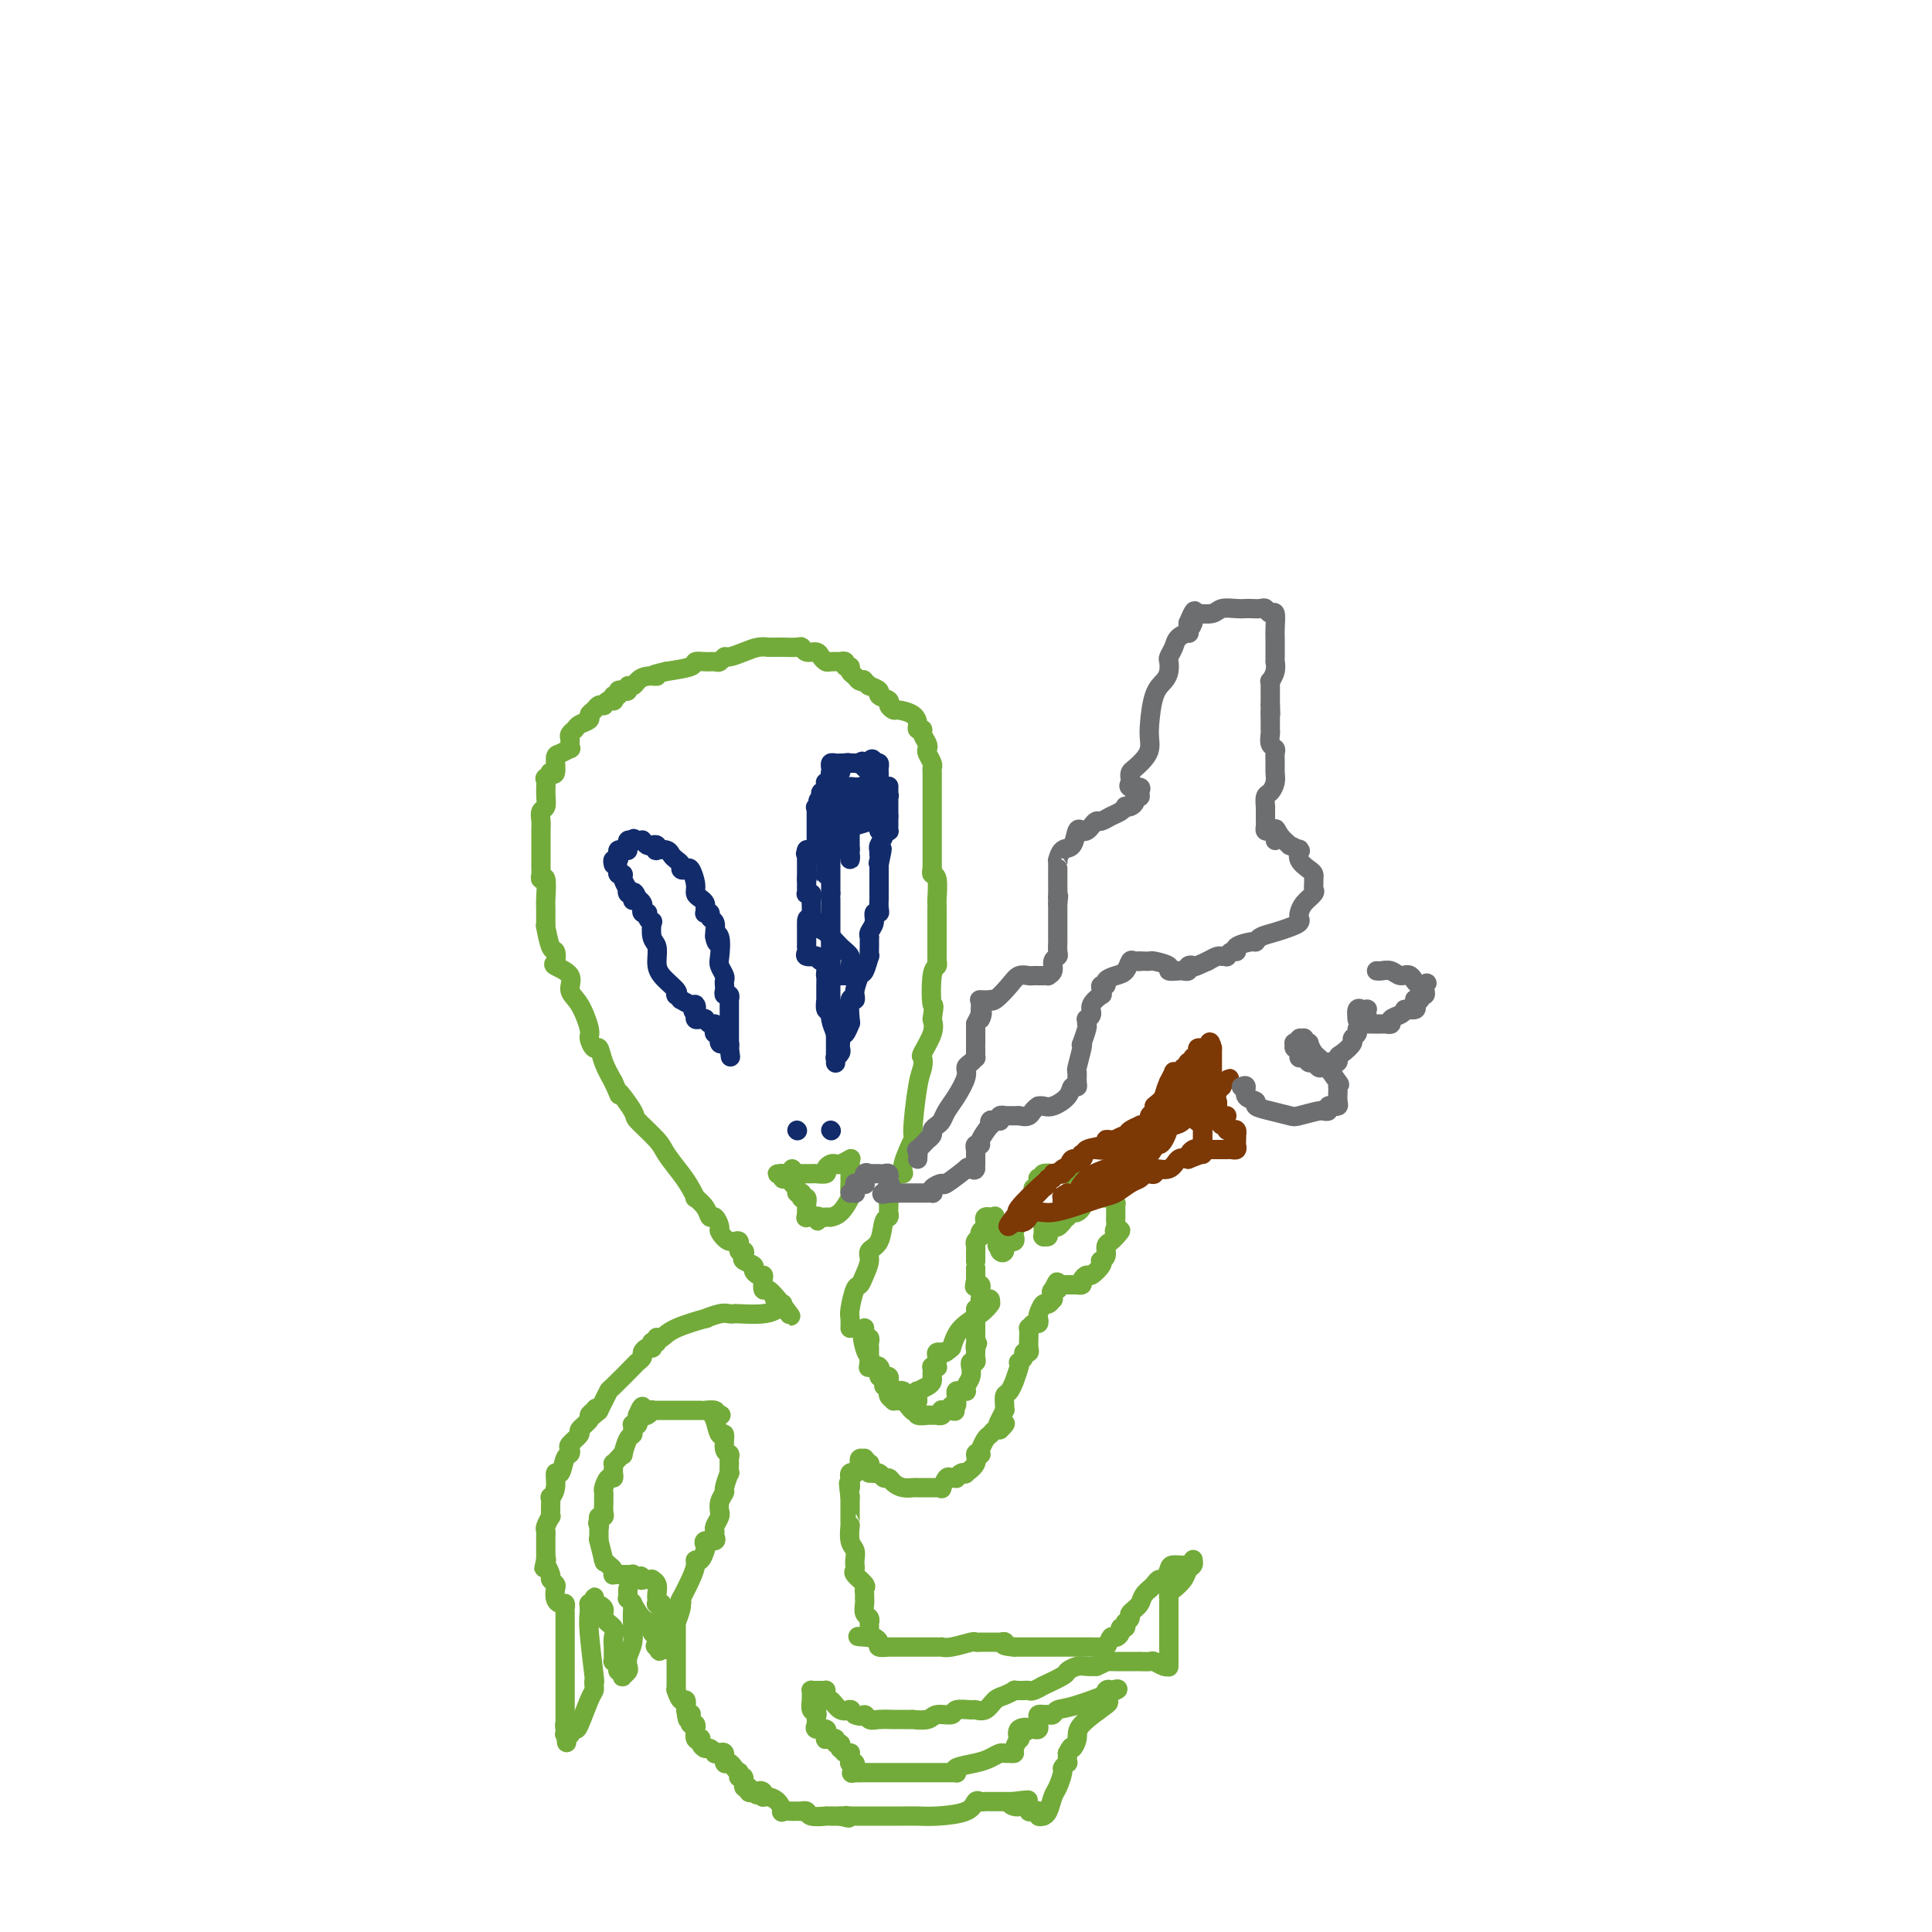 <svg viewBox='0 0 400 400' version='1.1' xmlns='http://www.w3.org/2000/svg' xmlns:xlink='http://www.w3.org/1999/xlink'><g fill='none' stroke='#73AB3A' stroke-width='4' stroke-linecap='round' stroke-linejoin='round'><path d='M176,275c0.024,-0.735 0.047,-1.470 0,-2c-0.047,-0.530 -0.166,-0.856 0,-2c0.166,-1.144 0.617,-3.108 1,-4c0.383,-0.892 0.698,-0.712 1,-1c0.302,-0.288 0.591,-1.044 1,-2c0.409,-0.956 0.936,-2.112 1,-3c0.064,-0.888 -0.337,-1.509 0,-2c0.337,-0.491 1.411,-0.852 2,-2c0.589,-1.148 0.694,-3.083 1,-4c0.306,-0.917 0.814,-0.815 1,-1c0.186,-0.185 0.052,-0.656 0,-1c-0.052,-0.344 -0.020,-0.561 0,-1c0.020,-0.439 0.028,-1.101 0,-1c-0.028,0.101 -0.091,0.964 0,0c0.091,-0.964 0.335,-3.757 1,-5c0.665,-1.243 1.750,-0.938 2,-1c0.250,-0.062 -0.336,-0.491 0,-2c0.336,-1.509 1.593,-4.096 2,-5c0.407,-0.904 -0.037,-0.123 0,-2c0.037,-1.877 0.553,-6.410 1,-9c0.447,-2.590 0.824,-3.235 1,-4c0.176,-0.765 0.150,-1.648 0,-2c-0.150,-0.352 -0.425,-0.172 0,-1c0.425,-0.828 1.550,-2.665 2,-4c0.450,-1.335 0.225,-2.167 0,-3'/><path d='M193,211c0.635,-4.210 0.223,-2.237 0,-3c-0.223,-0.763 -0.256,-4.264 0,-6c0.256,-1.736 0.801,-1.707 1,-2c0.199,-0.293 0.053,-0.908 0,-1c-0.053,-0.092 -0.014,0.340 0,0c0.014,-0.340 0.004,-1.450 0,-3c-0.004,-1.550 0.000,-3.540 0,-5c-0.000,-1.460 -0.004,-2.390 0,-3c0.004,-0.610 0.015,-0.898 0,-1c-0.015,-0.102 -0.056,-0.017 0,-1c0.056,-0.983 0.207,-3.034 0,-4c-0.207,-0.966 -0.774,-0.847 -1,-1c-0.226,-0.153 -0.113,-0.576 0,-1'/><path d='M193,180c-0.000,-5.450 -0.000,-3.575 0,-3c0.000,0.575 0.000,-0.150 0,-1c-0.000,-0.850 -0.000,-1.824 0,-2c0.000,-0.176 0.000,0.445 0,0c-0.000,-0.445 -0.000,-1.955 0,-3c0.000,-1.045 0.000,-1.625 0,-2c-0.000,-0.375 -0.000,-0.546 0,-1c0.000,-0.454 0.000,-1.190 0,-2c-0.000,-0.810 -0.000,-1.695 0,-2c0.000,-0.305 0.001,-0.031 0,0c-0.001,0.031 -0.004,-0.180 0,-1c0.004,-0.820 0.015,-2.247 0,-3c-0.015,-0.753 -0.055,-0.831 0,-1c0.055,-0.169 0.207,-0.430 0,-1c-0.207,-0.570 -0.772,-1.449 -1,-2c-0.228,-0.551 -0.117,-0.774 0,-1c0.117,-0.226 0.242,-0.455 0,-1c-0.242,-0.545 -0.850,-1.406 -1,-2c-0.150,-0.594 0.160,-0.919 0,-1c-0.160,-0.081 -0.788,0.084 -1,0c-0.212,-0.084 -0.009,-0.418 0,-1c0.009,-0.582 -0.178,-1.413 -1,-2c-0.822,-0.587 -2.281,-0.931 -3,-1c-0.719,-0.069 -0.698,0.136 -1,0c-0.302,-0.136 -0.926,-0.615 -1,-1c-0.074,-0.385 0.400,-0.678 0,-1c-0.400,-0.322 -1.676,-0.675 -2,-1c-0.324,-0.325 0.305,-0.623 0,-1c-0.305,-0.377 -1.544,-0.832 -2,-1c-0.456,-0.168 -0.130,-0.048 0,0c0.130,0.048 0.065,0.024 0,0'/><path d='M180,142c-1.879,-1.787 -1.077,-1.253 -1,-1c0.077,0.253 -0.572,0.227 -1,0c-0.428,-0.227 -0.635,-0.653 -1,-1c-0.365,-0.347 -0.887,-0.615 -1,-1c-0.113,-0.385 0.182,-0.888 0,-1c-0.182,-0.112 -0.840,0.166 -1,0c-0.160,-0.166 0.179,-0.776 0,-1c-0.179,-0.224 -0.874,-0.063 -1,0c-0.126,0.063 0.318,0.027 0,0c-0.318,-0.027 -1.398,-0.045 -2,0c-0.602,0.045 -0.725,0.152 -1,0c-0.275,-0.152 -0.702,-0.562 -1,-1c-0.298,-0.438 -0.469,-0.902 -1,-1c-0.531,-0.098 -1.424,0.170 -2,0c-0.576,-0.170 -0.837,-0.778 -1,-1c-0.163,-0.222 -0.230,-0.060 -1,0c-0.770,0.060 -2.243,0.016 -3,0c-0.757,-0.016 -0.796,-0.005 -1,0c-0.204,0.005 -0.571,0.004 -1,0c-0.429,-0.004 -0.920,-0.011 -1,0c-0.080,0.011 0.253,0.040 0,0c-0.253,-0.040 -1.090,-0.151 -2,0c-0.910,0.151 -1.892,0.562 -3,1c-1.108,0.438 -2.341,0.902 -3,1c-0.659,0.098 -0.744,-0.171 -1,0c-0.256,0.171 -0.681,0.781 -1,1c-0.319,0.219 -0.530,0.048 -1,0c-0.470,-0.048 -1.198,0.028 -2,0c-0.802,-0.028 -1.677,-0.162 -2,0c-0.323,0.162 -0.092,0.618 -1,1c-0.908,0.382 -2.954,0.691 -5,1'/><path d='M138,139c-4.693,1.012 -2.424,1.041 -2,1c0.424,-0.041 -0.996,-0.151 -2,0c-1.004,0.151 -1.592,0.563 -2,1c-0.408,0.437 -0.635,0.901 -1,1c-0.365,0.099 -0.867,-0.166 -1,0c-0.133,0.166 0.104,0.761 0,1c-0.104,0.239 -0.550,0.120 -1,0c-0.450,-0.120 -0.904,-0.242 -1,0c-0.096,0.242 0.168,0.849 0,1c-0.168,0.151 -0.767,-0.152 -1,0c-0.233,0.152 -0.100,0.759 0,1c0.100,0.241 0.167,0.116 0,0c-0.167,-0.116 -0.569,-0.224 -1,0c-0.431,0.224 -0.890,0.781 -1,1c-0.110,0.219 0.130,0.100 0,0c-0.130,-0.100 -0.630,-0.182 -1,0c-0.370,0.182 -0.610,0.626 -1,1c-0.390,0.374 -0.931,0.678 -1,1c-0.069,0.322 0.335,0.664 0,1c-0.335,0.336 -1.410,0.667 -2,1c-0.590,0.333 -0.694,0.668 -1,1c-0.306,0.332 -0.812,0.662 -1,1c-0.188,0.338 -0.057,0.682 0,1c0.057,0.318 0.039,0.608 0,1c-0.039,0.392 -0.101,0.887 0,1c0.101,0.113 0.363,-0.156 0,0c-0.363,0.156 -1.351,0.735 -2,1c-0.649,0.265 -0.957,0.215 -1,1c-0.043,0.785 0.181,2.404 0,3c-0.181,0.596 -0.766,0.170 -1,0c-0.234,-0.170 -0.117,-0.085 0,0'/><path d='M114,160c-1.614,2.102 -1.151,0.857 -1,1c0.151,0.143 -0.012,1.675 0,3c0.012,1.325 0.199,2.443 0,3c-0.199,0.557 -0.785,0.553 -1,1c-0.215,0.447 -0.057,1.346 0,2c0.057,0.654 0.015,1.064 0,2c-0.015,0.936 -0.004,2.397 0,3c0.004,0.603 0.000,0.348 0,1c-0.000,0.652 0.004,2.209 0,3c-0.004,0.791 -0.015,0.814 0,1c0.015,0.186 0.057,0.534 0,1c-0.057,0.466 -0.211,1.049 0,1c0.211,-0.049 0.789,-0.730 1,0c0.211,0.730 0.056,2.871 0,4c-0.056,1.129 -0.012,1.245 0,2c0.012,0.755 -0.007,2.148 0,3c0.007,0.852 0.041,1.163 0,1c-0.041,-0.163 -0.158,-0.802 0,0c0.158,0.802 0.590,3.043 1,4c0.410,0.957 0.798,0.630 1,1c0.202,0.370 0.217,1.437 0,2c-0.217,0.563 -0.667,0.624 0,1c0.667,0.376 2.451,1.069 3,2c0.549,0.931 -0.137,2.100 0,3c0.137,0.900 1.098,1.531 2,3c0.902,1.469 1.747,3.775 2,5c0.253,1.225 -0.084,1.370 0,2c0.084,0.630 0.590,1.746 1,2c0.410,0.254 0.726,-0.355 1,0c0.274,0.355 0.507,1.673 1,3c0.493,1.327 1.247,2.664 2,4'/><path d='M127,224c2.056,4.559 0.696,1.958 1,2c0.304,0.042 2.273,2.728 3,4c0.727,1.272 0.211,1.131 1,2c0.789,0.869 2.881,2.749 4,4c1.119,1.251 1.265,1.875 2,3c0.735,1.125 2.060,2.752 3,4c0.940,1.248 1.495,2.118 2,3c0.505,0.882 0.961,1.775 1,2c0.039,0.225 -0.339,-0.220 0,0c0.339,0.220 1.396,1.104 2,2c0.604,0.896 0.756,1.803 1,2c0.244,0.197 0.581,-0.317 1,0c0.419,0.317 0.920,1.466 1,2c0.080,0.534 -0.262,0.454 0,1c0.262,0.546 1.129,1.719 2,2c0.871,0.281 1.748,-0.328 2,0c0.252,0.328 -0.121,1.594 0,2c0.121,0.406 0.736,-0.046 1,0c0.264,0.046 0.179,0.591 0,1c-0.179,0.409 -0.451,0.684 0,1c0.451,0.316 1.623,0.675 2,1c0.377,0.325 -0.043,0.617 0,1c0.043,0.383 0.550,0.858 1,1c0.450,0.142 0.844,-0.047 1,0c0.156,0.047 0.073,0.332 0,1c-0.073,0.668 -0.135,1.718 0,2c0.135,0.282 0.467,-0.205 1,0c0.533,0.205 1.266,1.103 2,2'/><path d='M161,269c5.276,6.901 1.466,1.653 0,0c-1.466,-1.653 -0.589,0.289 0,1c0.589,0.711 0.889,0.191 1,0c0.111,-0.191 0.032,-0.055 0,0c-0.032,0.055 -0.016,0.027 0,0'/><path d='M162,270c0.032,0.321 -0.386,0.622 -1,1c-0.614,0.378 -1.422,0.832 -3,1c-1.578,0.168 -3.924,0.049 -5,0c-1.076,-0.049 -0.882,-0.029 -1,0c-0.118,0.029 -0.549,0.066 -1,0c-0.451,-0.066 -0.922,-0.234 -2,0c-1.078,0.234 -2.762,0.872 -3,1c-0.238,0.128 0.969,-0.253 0,0c-0.969,0.253 -4.116,1.140 -6,2c-1.884,0.860 -2.505,1.694 -3,2c-0.495,0.306 -0.864,0.086 -1,0c-0.136,-0.086 -0.040,-0.037 0,0c0.040,0.037 0.025,0.061 0,0c-0.025,-0.061 -0.059,-0.209 0,0c0.059,0.209 0.213,0.774 0,1c-0.213,0.226 -0.792,0.112 -1,0c-0.208,-0.112 -0.046,-0.223 0,0c0.046,0.223 -0.025,0.781 0,1c0.025,0.219 0.147,0.101 0,0c-0.147,-0.101 -0.561,-0.185 -1,0c-0.439,0.185 -0.902,0.638 -1,1c-0.098,0.362 0.171,0.631 0,1c-0.171,0.369 -0.781,0.836 -1,1c-0.219,0.164 -0.048,0.023 -1,1c-0.952,0.977 -3.026,3.071 -4,4c-0.974,0.929 -0.849,0.692 -1,1c-0.151,0.308 -0.579,1.160 -1,2c-0.421,0.840 -0.835,1.669 -1,2c-0.165,0.331 -0.083,0.166 0,0'/><path d='M124,292c-2.720,2.644 -1.522,0.754 -1,0c0.522,-0.754 0.366,-0.372 0,0c-0.366,0.372 -0.943,0.733 -1,1c-0.057,0.267 0.405,0.438 0,1c-0.405,0.562 -1.677,1.513 -2,2c-0.323,0.487 0.303,0.509 0,1c-0.303,0.491 -1.534,1.450 -2,2c-0.466,0.550 -0.167,0.691 0,1c0.167,0.309 0.204,0.786 0,1c-0.204,0.214 -0.647,0.167 -1,1c-0.353,0.833 -0.616,2.547 -1,3c-0.384,0.453 -0.887,-0.356 -1,0c-0.113,0.356 0.166,1.875 0,3c-0.166,1.125 -0.776,1.855 -1,2c-0.224,0.145 -0.060,-0.297 0,0c0.060,0.297 0.017,1.332 0,2c-0.017,0.668 -0.008,0.970 0,1c0.008,0.030 0.016,-0.213 0,0c-0.016,0.213 -0.057,0.883 0,1c0.057,0.117 0.211,-0.319 0,0c-0.211,0.319 -0.789,1.392 -1,2c-0.211,0.608 -0.057,0.751 0,1c0.057,0.249 0.015,0.605 0,1c-0.015,0.395 -0.004,0.831 0,1c0.004,0.169 0.001,0.073 0,0c-0.001,-0.073 -0.000,-0.123 0,0c0.000,0.123 0.000,0.418 0,1c-0.000,0.582 -0.000,1.452 0,2c0.000,0.548 0.000,0.774 0,1'/><path d='M113,323c-0.778,3.644 -0.224,0.755 0,0c0.224,-0.755 0.116,0.624 0,1c-0.116,0.376 -0.241,-0.251 0,0c0.241,0.251 0.848,1.380 1,2c0.152,0.620 -0.153,0.730 0,1c0.153,0.270 0.763,0.698 1,1c0.237,0.302 0.102,0.476 0,1c-0.102,0.524 -0.171,1.396 0,2c0.171,0.604 0.582,0.938 1,1c0.418,0.062 0.844,-0.148 1,0c0.156,0.148 0.042,0.654 0,1c-0.042,0.346 -0.011,0.531 0,1c0.011,0.469 0.003,1.221 0,2c-0.003,0.779 -0.001,1.584 0,2c0.001,0.416 0.000,0.441 0,1c-0.000,0.559 -0.000,1.650 0,2c0.000,0.350 0.000,-0.042 0,0c-0.000,0.042 -0.000,0.517 0,1c0.000,0.483 0.000,0.975 0,2c-0.000,1.025 -0.000,2.583 0,3c0.000,0.417 0.000,-0.308 0,0c-0.000,0.308 -0.000,1.648 0,2c0.000,0.352 0.000,-0.285 0,0c-0.000,0.285 -0.000,1.492 0,2c0.000,0.508 0.000,0.317 0,1c-0.000,0.683 -0.000,2.238 0,3c0.000,0.762 0.000,0.730 0,1c-0.000,0.270 -0.000,0.842 0,1c0.000,0.158 0.000,-0.098 0,0c-0.000,0.098 -0.000,0.549 0,1'/><path d='M117,358c0.620,5.431 0.170,1.507 0,0c-0.170,-1.507 -0.059,-0.599 0,0c0.059,0.599 0.068,0.889 0,1c-0.068,0.111 -0.211,0.044 0,0c0.211,-0.044 0.777,-0.063 1,0c0.223,0.063 0.105,0.210 0,0c-0.105,-0.210 -0.196,-0.777 0,-1c0.196,-0.223 0.680,-0.101 1,0c0.320,0.101 0.478,0.180 1,-1c0.522,-1.180 1.409,-3.618 2,-5c0.591,-1.382 0.887,-1.707 1,-2c0.113,-0.293 0.044,-0.555 0,-1c-0.044,-0.445 -0.064,-1.075 0,-1c0.064,0.075 0.213,0.853 0,-1c-0.213,-1.853 -0.789,-6.339 -1,-9c-0.211,-2.661 -0.057,-3.498 0,-4c0.057,-0.502 0.018,-0.671 0,-1c-0.018,-0.329 -0.015,-0.820 0,-1c0.015,-0.180 0.043,-0.048 0,0c-0.043,0.048 -0.155,0.014 0,0c0.155,-0.014 0.578,-0.007 1,0'/><path d='M123,332c0.035,-2.620 0.122,-0.672 0,0c-0.122,0.672 -0.453,0.066 0,0c0.453,-0.066 1.691,0.407 2,1c0.309,0.593 -0.309,1.307 0,2c0.309,0.693 1.547,1.366 2,2c0.453,0.634 0.121,1.230 0,2c-0.121,0.770 -0.032,1.713 0,2c0.032,0.287 0.008,-0.082 0,0c-0.008,0.082 0.002,0.614 0,1c-0.002,0.386 -0.014,0.624 0,1c0.014,0.376 0.055,0.889 0,1c-0.055,0.111 -0.207,-0.182 0,0c0.207,0.182 0.774,0.837 1,1c0.226,0.163 0.112,-0.166 0,0c-0.112,0.166 -0.223,0.826 0,1c0.223,0.174 0.778,-0.138 1,0c0.222,0.138 0.111,0.725 0,1c-0.111,0.275 -0.222,0.237 0,0c0.222,-0.237 0.777,-0.674 1,-1c0.223,-0.326 0.112,-0.542 0,-1c-0.112,-0.458 -0.226,-1.159 0,-2c0.226,-0.841 0.793,-1.823 1,-3c0.207,-1.177 0.056,-2.548 0,-3c-0.056,-0.452 -0.016,0.014 0,0c0.016,-0.014 0.008,-0.507 0,-1'/><path d='M131,336c0.314,-1.377 0.098,0.182 0,0c-0.098,-0.182 -0.079,-2.104 0,-3c0.079,-0.896 0.217,-0.766 0,-1c-0.217,-0.234 -0.790,-0.833 -1,-1c-0.210,-0.167 -0.056,0.098 0,0c0.056,-0.098 0.015,-0.560 0,-1c-0.015,-0.440 -0.004,-0.860 0,-1c0.004,-0.140 -0.000,-0.000 0,0c0.000,0.000 0.004,-0.139 0,0c-0.004,0.139 -0.017,0.556 0,1c0.017,0.444 0.063,0.914 0,1c-0.063,0.086 -0.234,-0.212 0,0c0.234,0.212 0.872,0.936 1,1c0.128,0.064 -0.254,-0.530 0,0c0.254,0.530 1.144,2.184 2,3c0.856,0.816 1.679,0.793 2,1c0.321,0.207 0.138,0.643 0,1c-0.138,0.357 -0.233,0.634 0,1c0.233,0.366 0.795,0.819 1,1c0.205,0.181 0.055,0.090 0,0c-0.055,-0.090 -0.015,-0.178 0,0c0.015,0.178 0.004,0.622 0,1c-0.004,0.378 -0.002,0.689 0,1'/><path d='M136,341c0.961,1.703 0.363,0.462 0,0c-0.363,-0.462 -0.489,-0.143 0,0c0.489,0.143 1.595,0.111 2,0c0.405,-0.111 0.110,-0.299 0,0c-0.110,0.299 -0.033,1.086 0,0c0.033,-1.086 0.024,-4.046 0,-5c-0.024,-0.954 -0.063,0.098 0,0c0.063,-0.098 0.227,-1.346 0,-2c-0.227,-0.654 -0.845,-0.714 -1,-1c-0.155,-0.286 0.154,-0.797 0,-1c-0.154,-0.203 -0.772,-0.100 -1,0c-0.228,0.100 -0.065,0.195 0,0c0.065,-0.195 0.032,-0.679 0,-1c-0.032,-0.321 -0.064,-0.478 0,-1c0.064,-0.522 0.224,-1.408 0,-2c-0.224,-0.592 -0.833,-0.891 -1,-1c-0.167,-0.109 0.109,-0.029 0,0c-0.109,0.029 -0.603,0.008 -1,0c-0.397,-0.008 -0.699,-0.004 -1,0'/><path d='M133,327c-0.729,-1.388 -0.052,-0.358 0,0c0.052,0.358 -0.521,0.043 -1,0c-0.479,-0.043 -0.864,0.185 -1,0c-0.136,-0.185 -0.021,-0.781 0,-1c0.021,-0.219 -0.050,-0.059 0,0c0.050,0.059 0.221,0.016 0,0c-0.221,-0.016 -0.833,-0.004 -1,0c-0.167,0.004 0.113,0.002 0,0c-0.113,-0.002 -0.618,-0.004 -1,0c-0.382,0.004 -0.641,0.012 -1,0c-0.359,-0.012 -0.818,-0.045 -1,0c-0.182,0.045 -0.088,0.169 0,0c0.088,-0.169 0.168,-0.630 0,-1c-0.168,-0.370 -0.585,-0.650 -1,-1c-0.415,-0.350 -0.829,-0.769 -1,-1c-0.171,-0.231 -0.098,-0.275 0,0c0.098,0.275 0.222,0.869 0,0c-0.222,-0.869 -0.792,-3.203 -1,-4c-0.208,-0.797 -0.056,-0.059 0,0c0.056,0.059 0.015,-0.561 0,-1c-0.015,-0.439 -0.004,-0.697 0,-1c0.004,-0.303 0.002,-0.652 0,-1'/><path d='M124,316c-0.468,-1.503 -0.140,-0.261 0,0c0.140,0.261 0.090,-0.459 0,-1c-0.090,-0.541 -0.220,-0.904 0,-1c0.220,-0.096 0.791,0.076 1,0c0.209,-0.076 0.055,-0.400 0,-1c-0.055,-0.600 -0.012,-1.475 0,-2c0.012,-0.525 -0.007,-0.700 0,-1c0.007,-0.300 0.040,-0.724 0,-1c-0.040,-0.276 -0.154,-0.402 0,-1c0.154,-0.598 0.577,-1.667 1,-2c0.423,-0.333 0.845,0.069 1,0c0.155,-0.069 0.044,-0.610 0,-1c-0.044,-0.390 -0.022,-0.631 0,-1c0.022,-0.369 0.044,-0.867 0,-1c-0.044,-0.133 -0.153,0.097 0,0c0.153,-0.097 0.566,-0.523 1,-1c0.434,-0.477 0.887,-1.006 1,-1c0.113,0.006 -0.113,0.548 0,0c0.113,-0.548 0.565,-2.186 1,-3c0.435,-0.814 0.852,-0.806 1,-1c0.148,-0.194 0.026,-0.591 0,-1c-0.026,-0.409 0.046,-0.831 0,-1c-0.046,-0.169 -0.208,-0.087 0,0c0.208,0.087 0.787,0.177 1,0c0.213,-0.177 0.061,-0.622 0,-1c-0.061,-0.378 -0.030,-0.689 0,-1'/><path d='M132,293c1.461,-3.559 1.113,-0.957 1,0c-0.113,0.957 0.007,0.271 0,0c-0.007,-0.271 -0.142,-0.125 0,0c0.142,0.125 0.560,0.230 1,0c0.440,-0.230 0.900,-0.794 1,-1c0.100,-0.206 -0.162,-0.055 0,0c0.162,0.055 0.746,0.015 1,0c0.254,-0.015 0.176,-0.004 0,0c-0.176,0.004 -0.450,0.001 0,0c0.450,-0.001 1.624,-0.000 2,0c0.376,0.000 -0.046,0.000 0,0c0.046,-0.000 0.558,-0.000 1,0c0.442,0.000 0.812,0.000 1,0c0.188,-0.000 0.194,-0.000 0,0c-0.194,0.000 -0.589,-0.000 0,0c0.589,0.000 2.160,0.000 3,0c0.840,-0.000 0.947,-0.000 1,0c0.053,0.000 0.051,0.000 0,0c-0.051,-0.000 -0.150,-0.001 0,0c0.150,0.001 0.548,0.003 1,0c0.452,-0.003 0.956,-0.011 1,0c0.044,0.011 -0.373,0.041 0,0c0.373,-0.041 1.535,-0.155 2,0c0.465,0.155 0.232,0.577 0,1'/><path d='M148,293c2.487,-0.009 0.704,-0.030 0,0c-0.704,0.030 -0.328,0.113 0,1c0.328,0.887 0.610,2.580 1,3c0.390,0.420 0.889,-0.433 1,0c0.111,0.433 -0.166,2.152 0,3c0.166,0.848 0.776,0.824 1,1c0.224,0.176 0.061,0.552 0,1c-0.061,0.448 -0.020,0.968 0,1c0.020,0.032 0.021,-0.424 0,0c-0.021,0.424 -0.062,1.727 0,2c0.062,0.273 0.227,-0.483 0,0c-0.227,0.483 -0.846,2.206 -1,3c-0.154,0.794 0.156,0.660 0,1c-0.156,0.340 -0.778,1.156 -1,2c-0.222,0.844 -0.045,1.718 0,2c0.045,0.282 -0.041,-0.027 0,0c0.041,0.027 0.209,0.389 0,1c-0.209,0.611 -0.796,1.469 -1,2c-0.204,0.531 -0.027,0.734 0,1c0.027,0.266 -0.097,0.595 0,1c0.097,0.405 0.416,0.887 0,1c-0.416,0.113 -1.565,-0.142 -2,0c-0.435,0.142 -0.154,0.681 0,1c0.154,0.319 0.183,0.419 0,1c-0.183,0.581 -0.578,1.645 -1,2c-0.422,0.355 -0.870,0.001 -1,0c-0.130,-0.001 0.058,0.350 0,1c-0.058,0.650 -0.362,1.598 -1,3c-0.638,1.402 -1.611,3.258 -2,4c-0.389,0.742 -0.195,0.371 0,0'/><path d='M141,331c-1.233,2.860 -0.316,1.509 0,1c0.316,-0.509 0.032,-0.175 0,0c-0.032,0.175 0.188,0.193 0,1c-0.188,0.807 -0.782,2.404 -1,3c-0.218,0.596 -0.058,0.191 0,0c0.058,-0.191 0.016,-0.167 0,0c-0.016,0.167 -0.004,0.478 0,1c0.004,0.522 0.001,1.254 0,2c-0.001,0.746 -0.000,1.505 0,2c0.000,0.495 0.000,0.725 0,1c-0.000,0.275 -0.000,0.595 0,1c0.000,0.405 0.000,0.896 0,1c-0.000,0.104 -0.000,-0.178 0,0c0.000,0.178 0.000,0.818 0,1c-0.000,0.182 0.000,-0.092 0,0c-0.000,0.092 -0.000,0.551 0,1c0.000,0.449 0.000,0.890 0,1c-0.000,0.110 -0.000,-0.110 0,0c0.000,0.110 0.000,0.552 0,1c-0.000,0.448 -0.001,0.903 0,1c0.001,0.097 0.003,-0.162 0,0c-0.003,0.162 -0.011,0.746 0,1c0.011,0.254 0.042,0.179 0,0c-0.042,-0.179 -0.155,-0.460 0,0c0.155,0.460 0.580,1.662 1,2c0.420,0.338 0.834,-0.189 1,0c0.166,0.189 0.083,1.095 0,2'/><path d='M142,354c0.377,3.741 0.819,1.595 1,1c0.181,-0.595 0.101,0.362 0,1c-0.101,0.638 -0.223,0.956 0,1c0.223,0.044 0.792,-0.186 1,0c0.208,0.186 0.055,0.789 0,1c-0.055,0.211 -0.011,0.028 0,0c0.011,-0.028 -0.011,0.097 0,0c0.011,-0.097 0.055,-0.416 0,0c-0.055,0.416 -0.208,1.565 0,2c0.208,0.435 0.776,0.154 1,0c0.224,-0.154 0.102,-0.181 0,0c-0.102,0.181 -0.186,0.570 0,1c0.186,0.430 0.641,0.900 1,1c0.359,0.100 0.622,-0.169 1,0c0.378,0.169 0.871,0.776 1,1c0.129,0.224 -0.106,0.064 0,0c0.106,-0.064 0.553,-0.032 1,0'/><path d='M149,363c1.084,1.392 0.294,0.371 0,0c-0.294,-0.371 -0.094,-0.092 0,0c0.094,0.092 0.081,-0.004 0,0c-0.081,0.004 -0.229,0.109 0,0c0.229,-0.109 0.836,-0.432 1,0c0.164,0.432 -0.114,1.618 0,2c0.114,0.382 0.619,-0.041 1,0c0.381,0.041 0.638,0.546 1,1c0.362,0.454 0.828,0.858 1,1c0.172,0.142 0.050,0.022 0,0c-0.050,-0.022 -0.029,0.055 0,0c0.029,-0.055 0.064,-0.240 0,0c-0.064,0.240 -0.228,0.905 0,1c0.228,0.095 0.848,-0.381 1,0c0.152,0.381 -0.166,1.617 0,2c0.166,0.383 0.814,-0.089 1,0c0.186,0.089 -0.090,0.740 0,1c0.090,0.260 0.545,0.130 1,0'/><path d='M156,371c1.249,1.254 0.870,0.389 1,0c0.130,-0.389 0.769,-0.301 1,0c0.231,0.301 0.054,0.814 0,1c-0.054,0.186 0.014,0.043 0,0c-0.014,-0.043 -0.111,0.013 0,0c0.111,-0.013 0.430,-0.094 1,0c0.570,0.094 1.390,0.365 2,1c0.610,0.635 1.008,1.634 1,2c-0.008,0.366 -0.424,0.098 0,0c0.424,-0.098 1.686,-0.027 2,0c0.314,0.027 -0.322,0.011 0,0c0.322,-0.011 1.600,-0.017 2,0c0.400,0.017 -0.080,0.057 0,0c0.080,-0.057 0.719,-0.211 1,0c0.281,0.211 0.204,0.789 1,1c0.796,0.211 2.465,0.057 3,0c0.535,-0.057 -0.063,-0.015 0,0c0.063,0.015 0.788,0.004 1,0c0.212,-0.004 -0.087,-0.001 0,0c0.087,0.001 0.562,0.000 1,0c0.438,-0.000 0.839,-0.000 1,0c0.161,0.000 0.080,0.000 0,0'/><path d='M174,376c2.951,0.774 1.330,0.207 1,0c-0.330,-0.207 0.633,-0.056 1,0c0.367,0.056 0.140,0.015 0,0c-0.140,-0.015 -0.191,-0.004 0,0c0.191,0.004 0.623,0.001 1,0c0.377,-0.001 0.697,-0.000 1,0c0.303,0.000 0.588,0.000 1,0c0.412,-0.000 0.950,-0.000 1,0c0.050,0.000 -0.390,0.000 0,0c0.390,-0.000 1.609,-0.000 2,0c0.391,0.000 -0.048,0.000 0,0c0.048,-0.000 0.582,-0.000 1,0c0.418,0.000 0.720,0.001 1,0c0.280,-0.001 0.537,-0.002 1,0c0.463,0.002 1.132,0.007 2,0c0.868,-0.007 1.934,-0.026 3,0c1.066,0.026 2.130,0.098 4,0c1.870,-0.098 4.544,-0.366 6,-1c1.456,-0.634 1.695,-1.634 2,-2c0.305,-0.366 0.678,-0.098 1,0c0.322,0.098 0.594,0.026 1,0c0.406,-0.026 0.945,-0.007 1,0c0.055,0.007 -0.373,0.002 0,0c0.373,-0.002 1.549,-0.001 2,0c0.451,0.001 0.179,0.000 0,0c-0.179,-0.000 -0.264,-0.000 0,0c0.264,0.000 0.879,0.000 1,0c0.121,-0.000 -0.251,-0.000 0,0c0.251,0.000 1.126,0.000 2,0'/><path d='M210,373c5.588,-0.525 1.558,-0.338 0,0c-1.558,0.338 -0.642,0.826 0,1c0.642,0.174 1.012,0.033 1,0c-0.012,-0.033 -0.406,0.043 0,0c0.406,-0.043 1.610,-0.204 2,0c0.390,0.204 -0.035,0.773 0,1c0.035,0.227 0.531,0.113 1,0c0.469,-0.113 0.910,-0.227 1,0c0.090,0.227 -0.172,0.793 0,1c0.172,0.207 0.777,0.056 1,0c0.223,-0.056 0.063,-0.016 0,0c-0.063,0.016 -0.028,0.008 0,0c0.028,-0.008 0.049,-0.017 0,0c-0.049,0.017 -0.167,0.061 0,0c0.167,-0.061 0.618,-0.225 1,-1c0.382,-0.775 0.695,-2.159 1,-3c0.305,-0.841 0.604,-1.139 1,-2c0.396,-0.861 0.891,-2.286 1,-3c0.109,-0.714 -0.167,-0.716 0,-1c0.167,-0.284 0.777,-0.849 1,-1c0.223,-0.151 0.060,0.113 0,0c-0.060,-0.113 -0.017,-0.604 0,-1c0.017,-0.396 0.009,-0.698 0,-1'/><path d='M221,363c1.089,-2.148 0.810,-1.018 1,-1c0.190,0.018 0.848,-1.074 1,-2c0.152,-0.926 -0.204,-1.684 1,-3c1.204,-1.316 3.966,-3.189 5,-4c1.034,-0.811 0.341,-0.560 0,-1c-0.341,-0.440 -0.328,-1.571 0,-2c0.328,-0.429 0.971,-0.154 1,0c0.029,0.154 -0.556,0.189 0,0c0.556,-0.189 2.251,-0.601 1,0c-1.251,0.601 -5.450,2.213 -8,3c-2.550,0.787 -3.453,0.747 -4,1c-0.547,0.253 -0.739,0.799 -1,1c-0.261,0.201 -0.592,0.057 -1,0c-0.408,-0.057 -0.894,-0.025 -1,0c-0.106,0.025 0.168,0.044 0,0c-0.168,-0.044 -0.776,-0.152 -1,0c-0.224,0.152 -0.063,0.562 0,1c0.063,0.438 0.028,0.902 0,1c-0.028,0.098 -0.049,-0.170 0,0c0.049,0.170 0.167,0.776 0,1c-0.167,0.224 -0.619,0.064 -1,0c-0.381,-0.064 -0.690,-0.032 -1,0'/><path d='M213,358c-2.355,1.272 -0.243,0.453 0,0c0.243,-0.453 -1.384,-0.538 -2,0c-0.616,0.538 -0.220,1.699 0,2c0.220,0.301 0.266,-0.259 0,0c-0.266,0.259 -0.844,1.337 -1,2c-0.156,0.663 0.110,0.913 0,1c-0.110,0.087 -0.597,0.012 -1,0c-0.403,-0.012 -0.722,0.038 -1,0c-0.278,-0.038 -0.516,-0.164 -1,0c-0.484,0.164 -1.216,0.618 -2,1c-0.784,0.382 -1.621,0.691 -3,1c-1.379,0.309 -3.302,0.619 -4,1c-0.698,0.381 -0.172,0.834 0,1c0.172,0.166 -0.009,0.044 0,0c0.009,-0.044 0.210,-0.012 0,0c-0.210,0.012 -0.831,0.003 -1,0c-0.169,-0.003 0.113,-0.001 0,0c-0.113,0.001 -0.620,0.000 -1,0c-0.380,-0.000 -0.632,-0.000 -1,0c-0.368,0.000 -0.852,0.000 -2,0c-1.148,-0.000 -2.959,-0.000 -4,0c-1.041,0.000 -1.311,0.000 -2,0c-0.689,-0.000 -1.795,-0.000 -2,0c-0.205,0.000 0.492,0.000 0,0c-0.492,-0.000 -2.173,-0.000 -3,0c-0.827,0.000 -0.799,0.000 -1,0c-0.201,-0.000 -0.631,-0.000 -1,0c-0.369,0.000 -0.677,0.000 -1,0c-0.323,-0.000 -0.662,-0.000 -1,0'/><path d='M178,367c-2.858,0.065 -1.502,0.228 -1,0c0.502,-0.228 0.148,-0.846 0,-1c-0.148,-0.154 -0.092,0.156 0,0c0.092,-0.156 0.221,-0.777 0,-1c-0.221,-0.223 -0.791,-0.049 -1,0c-0.209,0.049 -0.055,-0.026 0,0c0.055,0.026 0.012,0.152 0,0c-0.012,-0.152 0.007,-0.581 0,-1c-0.007,-0.419 -0.041,-0.829 0,-1c0.041,-0.171 0.156,-0.102 0,0c-0.156,0.102 -0.582,0.239 -1,0c-0.418,-0.239 -0.829,-0.852 -1,-1c-0.171,-0.148 -0.102,0.171 0,0c0.102,-0.171 0.239,-0.830 0,-1c-0.239,-0.170 -0.852,0.150 -1,0c-0.148,-0.150 0.171,-0.771 0,-1c-0.171,-0.229 -0.830,-0.065 -1,0c-0.170,0.065 0.150,0.033 0,0c-0.150,-0.033 -0.770,-0.065 -1,0c-0.230,0.065 -0.069,0.229 0,0c0.069,-0.229 0.047,-0.849 0,-1c-0.047,-0.151 -0.118,0.167 0,0c0.118,-0.167 0.424,-0.818 0,-1c-0.424,-0.182 -1.578,0.106 -2,0c-0.422,-0.106 -0.114,-0.605 0,-1c0.114,-0.395 0.032,-0.684 0,-1c-0.032,-0.316 -0.016,-0.658 0,-1'/><path d='M169,355c-1.388,-1.798 -0.358,-0.293 0,0c0.358,0.293 0.043,-0.625 0,-1c-0.043,-0.375 0.184,-0.208 0,0c-0.184,0.208 -0.781,0.458 -1,0c-0.219,-0.458 -0.059,-1.625 0,-2c0.059,-0.375 0.019,0.043 0,0c-0.019,-0.043 -0.016,-0.547 0,-1c0.016,-0.453 0.047,-0.853 0,-1c-0.047,-0.147 -0.170,-0.039 0,0c0.170,0.039 0.634,0.011 1,0c0.366,-0.011 0.634,-0.004 1,0c0.366,0.004 0.830,0.004 1,0c0.170,-0.004 0.045,-0.011 0,0c-0.045,0.011 -0.010,0.039 0,0c0.010,-0.039 -0.006,-0.147 0,0c0.006,0.147 0.033,0.547 0,1c-0.033,0.453 -0.128,0.959 0,1c0.128,0.041 0.478,-0.382 1,0c0.522,0.382 1.214,1.569 2,2c0.786,0.431 1.664,0.105 2,0c0.336,-0.105 0.129,0.010 0,0c-0.129,-0.010 -0.180,-0.146 0,0c0.180,0.146 0.590,0.573 1,1'/><path d='M177,355c1.494,0.713 1.730,-0.005 2,0c0.270,0.005 0.575,0.733 1,1c0.425,0.267 0.970,0.072 2,0c1.030,-0.072 2.546,-0.019 3,0c0.454,0.019 -0.156,0.006 0,0c0.156,-0.006 1.076,-0.006 2,0c0.924,0.006 1.852,0.017 2,0c0.148,-0.017 -0.485,-0.061 0,0c0.485,0.061 2.088,0.227 3,0c0.912,-0.227 1.132,-0.846 2,-1c0.868,-0.154 2.382,0.157 3,0c0.618,-0.157 0.340,-0.781 1,-1c0.660,-0.219 2.259,-0.033 3,0c0.741,0.033 0.623,-0.086 1,0c0.377,0.086 1.249,0.377 2,0c0.751,-0.377 1.382,-1.421 2,-2c0.618,-0.579 1.222,-0.691 2,-1c0.778,-0.309 1.728,-0.815 2,-1c0.272,-0.185 -0.134,-0.050 0,0c0.134,0.050 0.808,0.015 1,0c0.192,-0.015 -0.098,-0.008 0,0c0.098,0.008 0.583,0.018 1,0c0.417,-0.018 0.767,-0.064 1,0c0.233,0.064 0.348,0.239 1,0c0.652,-0.239 1.841,-0.891 2,-1c0.159,-0.109 -0.712,0.325 0,0c0.712,-0.325 3.006,-1.407 4,-2c0.994,-0.593 0.689,-0.695 1,-1c0.311,-0.305 1.238,-0.813 2,-1c0.762,-0.187 1.361,-0.053 2,0c0.639,0.053 1.320,0.027 2,0'/><path d='M227,345c3.738,-1.619 1.583,-1.166 1,-1c-0.583,0.166 0.404,0.044 1,0c0.596,-0.044 0.800,-0.012 1,0c0.200,0.012 0.397,0.003 1,0c0.603,-0.003 1.611,-0.001 2,0c0.389,0.001 0.159,0.000 0,0c-0.159,-0.000 -0.249,-0.000 0,0c0.249,0.000 0.835,-0.000 1,0c0.165,0.000 -0.092,0.000 0,0c0.092,-0.000 0.535,-0.001 1,0c0.465,0.001 0.954,0.004 1,0c0.046,-0.004 -0.352,-0.015 0,0c0.352,0.015 1.453,0.056 2,0c0.547,-0.056 0.539,-0.210 1,0c0.461,0.210 1.392,0.784 2,1c0.608,0.216 0.895,0.074 1,0c0.105,-0.074 0.028,-0.079 0,0c-0.028,0.079 -0.008,0.242 0,0c0.008,-0.242 0.002,-0.890 0,-1c-0.002,-0.110 -0.001,0.316 0,0c0.001,-0.316 0.000,-1.376 0,-2c-0.000,-0.624 -0.000,-0.812 0,-1'/><path d='M242,341c0.000,-0.339 0.000,0.814 0,0c-0.000,-0.814 -0.000,-3.595 0,-5c0.000,-1.405 0.000,-1.433 0,-2c-0.000,-0.567 -0.001,-1.672 0,-2c0.001,-0.328 0.002,0.120 0,0c-0.002,-0.120 -0.008,-0.808 0,-1c0.008,-0.192 0.029,0.114 0,0c-0.029,-0.114 -0.109,-0.646 0,-1c0.109,-0.354 0.407,-0.529 1,-1c0.593,-0.471 1.479,-1.236 2,-2c0.521,-0.764 0.675,-1.525 1,-2c0.325,-0.475 0.819,-0.664 1,-1c0.181,-0.336 0.047,-0.818 0,-1c-0.047,-0.182 -0.009,-0.063 0,0c0.009,0.063 -0.011,0.071 0,0c0.011,-0.071 0.052,-0.222 0,0c-0.052,0.222 -0.199,0.815 -1,1c-0.801,0.185 -2.256,-0.039 -3,0c-0.744,0.039 -0.777,0.339 -1,1c-0.223,0.661 -0.637,1.682 -1,2c-0.363,0.318 -0.675,-0.068 -1,0c-0.325,0.068 -0.664,0.591 -1,1c-0.336,0.409 -0.668,0.705 -1,1'/><path d='M238,329c-1.720,1.343 -1.518,2.202 -2,3c-0.482,0.798 -1.646,1.535 -2,2c-0.354,0.465 0.101,0.660 0,1c-0.101,0.340 -0.758,0.827 -1,1c-0.242,0.173 -0.069,0.032 0,0c0.069,-0.032 0.033,0.047 0,0c-0.033,-0.047 -0.064,-0.218 0,0c0.064,0.218 0.224,0.827 0,1c-0.224,0.173 -0.833,-0.090 -1,0c-0.167,0.090 0.109,0.532 0,1c-0.109,0.468 -0.601,0.963 -1,1c-0.399,0.037 -0.703,-0.382 -1,0c-0.297,0.382 -0.586,1.567 -1,2c-0.414,0.433 -0.951,0.116 -1,0c-0.049,-0.116 0.392,-0.031 0,0c-0.392,0.031 -1.615,0.008 -2,0c-0.385,-0.008 0.068,-0.002 0,0c-0.068,0.002 -0.659,0.001 -1,0c-0.341,-0.001 -0.434,-0.000 -1,0c-0.566,0.000 -1.605,0.000 -3,0c-1.395,-0.000 -3.148,-0.000 -4,0c-0.852,0.000 -0.805,0.000 -1,0c-0.195,-0.000 -0.632,-0.000 -1,0c-0.368,0.000 -0.666,0.000 -1,0c-0.334,-0.000 -0.705,-0.000 -1,0c-0.295,0.000 -0.513,0.000 -1,0c-0.487,-0.000 -1.244,-0.000 -2,0'/><path d='M210,341c-3.340,-0.227 -2.190,-0.793 -2,-1c0.190,-0.207 -0.580,-0.055 -1,0c-0.420,0.055 -0.491,0.014 -1,0c-0.509,-0.014 -1.456,0.000 -2,0c-0.544,-0.000 -0.686,-0.014 -1,0c-0.314,0.014 -0.801,0.056 -1,0c-0.199,-0.056 -0.108,-0.211 -1,0c-0.892,0.211 -2.765,0.789 -4,1c-1.235,0.211 -1.832,0.057 -2,0c-0.168,-0.057 0.095,-0.015 0,0c-0.095,0.015 -0.546,0.004 -1,0c-0.454,-0.004 -0.910,-0.001 -1,0c-0.090,0.001 0.185,0.000 0,0c-0.185,-0.000 -0.830,-0.000 -1,0c-0.170,0.000 0.134,0.000 0,0c-0.134,-0.000 -0.705,-0.000 -1,0c-0.295,0.000 -0.314,-0.000 -1,0c-0.686,0.000 -2.041,0.000 -3,0c-0.959,-0.000 -1.523,-0.000 -2,0c-0.477,0.000 -0.868,0.001 -1,0c-0.132,-0.001 -0.007,-0.003 0,0c0.007,0.003 -0.106,0.011 0,0c0.106,-0.011 0.432,-0.042 0,0c-0.432,0.042 -1.621,0.155 -2,0c-0.379,-0.155 0.052,-0.580 0,-1c-0.052,-0.420 -0.586,-0.834 -1,-1c-0.414,-0.166 -0.707,-0.083 -1,0'/><path d='M180,339c-4.641,-0.323 -1.243,-0.129 0,0c1.243,0.129 0.333,0.193 0,0c-0.333,-0.193 -0.088,-0.643 0,-1c0.088,-0.357 0.020,-0.619 0,-1c-0.020,-0.381 0.009,-0.879 0,-1c-0.009,-0.121 -0.055,0.136 0,0c0.055,-0.136 0.211,-0.666 0,-1c-0.211,-0.334 -0.789,-0.471 -1,-1c-0.211,-0.529 -0.054,-1.450 0,-2c0.054,-0.550 0.007,-0.729 0,-1c-0.007,-0.271 0.026,-0.636 0,-1c-0.026,-0.364 -0.112,-0.728 0,-1c0.112,-0.272 0.422,-0.450 0,-1c-0.422,-0.550 -1.578,-1.470 -2,-2c-0.422,-0.530 -0.112,-0.670 0,-1c0.112,-0.330 0.026,-0.849 0,-1c-0.026,-0.151 0.007,0.067 0,0c-0.007,-0.067 -0.054,-0.420 0,-1c0.054,-0.580 0.211,-1.388 0,-2c-0.211,-0.612 -0.789,-1.029 -1,-2c-0.211,-0.971 -0.057,-2.496 0,-3c0.057,-0.504 0.015,0.011 0,0c-0.015,-0.011 -0.004,-0.550 0,-1c0.004,-0.450 0.001,-0.811 0,-1c-0.001,-0.189 -0.000,-0.205 0,-1c0.000,-0.795 0.000,-2.370 0,-3c-0.000,-0.630 -0.000,-0.315 0,0'/><path d='M176,310c-0.618,-4.814 -0.161,-2.348 0,-2c0.161,0.348 0.028,-1.423 0,-2c-0.028,-0.577 0.049,0.039 0,0c-0.049,-0.039 -0.223,-0.732 0,-1c0.223,-0.268 0.845,-0.109 1,0c0.155,0.109 -0.156,0.169 0,0c0.156,-0.169 0.778,-0.567 1,-1c0.222,-0.433 0.044,-0.902 0,-1c-0.044,-0.098 0.044,0.174 0,0c-0.044,-0.174 -0.222,-0.793 0,-1c0.222,-0.207 0.844,-0.000 1,0c0.156,0.000 -0.154,-0.206 0,0c0.154,0.206 0.774,0.826 1,1c0.226,0.174 0.060,-0.097 0,0c-0.060,0.097 -0.013,0.562 0,1c0.013,0.438 -0.007,0.849 0,1c0.007,0.151 0.040,0.041 0,0c-0.040,-0.041 -0.154,-0.012 0,0c0.154,0.012 0.577,0.006 1,0'/><path d='M181,305c0.725,-0.138 0.039,0.018 0,0c-0.039,-0.018 0.570,-0.211 1,0c0.430,0.211 0.683,0.827 1,1c0.317,0.173 0.698,-0.097 1,0c0.302,0.097 0.523,0.562 1,1c0.477,0.438 1.209,0.849 2,1c0.791,0.151 1.640,0.041 2,0c0.360,-0.041 0.230,-0.011 1,0c0.770,0.011 2.440,0.005 3,0c0.560,-0.005 0.009,-0.009 0,0c-0.009,0.009 0.522,0.031 1,0c0.478,-0.031 0.903,-0.114 1,0c0.097,0.114 -0.132,0.424 0,0c0.132,-0.424 0.627,-1.581 1,-2c0.373,-0.419 0.626,-0.099 1,0c0.374,0.099 0.869,-0.025 1,0c0.131,0.025 -0.101,0.197 0,0c0.101,-0.197 0.534,-0.764 1,-1c0.466,-0.236 0.966,-0.140 1,0c0.034,0.140 -0.397,0.326 0,0c0.397,-0.326 1.623,-1.163 2,-2c0.377,-0.837 -0.096,-1.672 0,-2c0.096,-0.328 0.761,-0.147 1,0c0.239,0.147 0.053,0.261 0,0c-0.053,-0.261 0.027,-0.897 0,-1c-0.027,-0.103 -0.162,0.326 0,0c0.162,-0.326 0.621,-1.407 1,-2c0.379,-0.593 0.679,-0.698 1,-1c0.321,-0.302 0.663,-0.801 1,-1c0.337,-0.199 0.668,-0.100 1,0'/><path d='M207,296c2.182,-2.055 0.637,-1.194 0,-1c-0.637,0.194 -0.368,-0.281 0,-1c0.368,-0.719 0.833,-1.683 1,-2c0.167,-0.317 0.035,0.012 0,0c-0.035,-0.012 0.028,-0.365 0,-1c-0.028,-0.635 -0.147,-1.554 0,-2c0.147,-0.446 0.562,-0.421 1,-1c0.438,-0.579 0.901,-1.762 1,-2c0.099,-0.238 -0.166,0.469 0,0c0.166,-0.469 0.761,-2.116 1,-3c0.239,-0.884 0.120,-1.007 0,-1c-0.120,0.007 -0.242,0.143 0,0c0.242,-0.143 0.850,-0.566 1,-1c0.150,-0.434 -0.156,-0.881 0,-1c0.156,-0.119 0.773,0.088 1,0c0.227,-0.088 0.064,-0.473 0,-1c-0.064,-0.527 -0.027,-1.198 0,-2c0.027,-0.802 0.046,-1.735 0,-2c-0.046,-0.265 -0.157,0.138 0,0c0.157,-0.138 0.581,-0.815 1,-1c0.419,-0.185 0.833,0.123 1,0c0.167,-0.123 0.087,-0.678 0,-1c-0.087,-0.322 -0.181,-0.411 0,-1c0.181,-0.589 0.637,-1.678 1,-2c0.363,-0.322 0.633,0.124 1,0c0.367,-0.124 0.830,-0.817 1,-1c0.170,-0.183 0.046,0.143 0,0c-0.046,-0.143 -0.013,-0.755 0,-1c0.013,-0.245 0.007,-0.122 0,0'/><path d='M218,268c1.719,-4.554 0.517,-1.938 0,-1c-0.517,0.938 -0.349,0.199 0,0c0.349,-0.199 0.878,0.143 1,0c0.122,-0.143 -0.163,-0.770 0,-1c0.163,-0.230 0.775,-0.062 1,0c0.225,0.062 0.065,0.016 0,0c-0.065,-0.016 -0.034,-0.004 0,0c0.034,0.004 0.069,0.001 0,0c-0.069,-0.001 -0.244,-0.001 0,0c0.244,0.001 0.907,0.001 1,0c0.093,-0.001 -0.382,-0.003 0,0c0.382,0.003 1.622,0.011 2,0c0.378,-0.011 -0.107,-0.040 0,0c0.107,0.040 0.807,0.148 1,0c0.193,-0.148 -0.120,-0.551 0,-1c0.120,-0.449 0.672,-0.943 1,-1c0.328,-0.057 0.432,0.322 1,0c0.568,-0.322 1.602,-1.347 2,-2c0.398,-0.653 0.162,-0.934 0,-1c-0.162,-0.066 -0.251,0.085 0,0c0.251,-0.085 0.840,-0.404 1,-1c0.160,-0.596 -0.111,-1.468 0,-2c0.111,-0.532 0.603,-0.723 1,-1c0.397,-0.277 0.698,-0.638 1,-1'/><path d='M231,256c2.011,-2.035 0.539,-1.124 0,-1c-0.539,0.124 -0.144,-0.540 0,-1c0.144,-0.460 0.039,-0.714 0,-1c-0.039,-0.286 -0.010,-0.602 0,-1c0.010,-0.398 0.003,-0.877 0,-1c-0.003,-0.123 0.000,0.112 0,0c-0.000,-0.112 -0.003,-0.570 0,-1c0.003,-0.430 0.011,-0.833 0,-1c-0.011,-0.167 -0.042,-0.097 0,0c0.042,0.097 0.156,0.222 0,0c-0.156,-0.222 -0.582,-0.792 -1,-1c-0.418,-0.208 -0.829,-0.056 -1,0c-0.171,0.056 -0.101,0.015 0,0c0.101,-0.015 0.235,-0.004 0,0c-0.235,0.004 -0.837,0.001 -1,0c-0.163,-0.001 0.115,-0.001 0,0c-0.115,0.001 -0.623,0.003 -1,0c-0.377,-0.003 -0.622,-0.012 -1,0c-0.378,0.012 -0.889,0.045 -1,0c-0.111,-0.045 0.178,-0.170 0,0c-0.178,0.170 -0.822,0.633 -1,1c-0.178,0.367 0.111,0.638 0,1c-0.111,0.362 -0.622,0.815 -1,1c-0.378,0.185 -0.623,0.102 -1,0c-0.377,-0.102 -0.884,-0.223 -1,0c-0.116,0.223 0.161,0.791 0,1c-0.161,0.209 -0.760,0.060 -1,0c-0.240,-0.060 -0.120,-0.030 0,0'/><path d='M220,252c-1.389,0.554 -0.362,-0.062 0,0c0.362,0.062 0.058,0.801 0,1c-0.058,0.199 0.129,-0.144 0,0c-0.129,0.144 -0.575,0.773 -1,1c-0.425,0.227 -0.831,0.050 -1,0c-0.169,-0.050 -0.102,0.025 0,0c0.102,-0.025 0.237,-0.150 0,0c-0.237,0.150 -0.848,0.577 -1,1c-0.152,0.423 0.155,0.843 0,1c-0.155,0.157 -0.774,0.053 -1,0c-0.226,-0.053 -0.061,-0.053 0,0c0.061,0.053 0.019,0.158 0,0c-0.019,-0.158 -0.015,-0.581 0,-1c0.015,-0.419 0.042,-0.834 0,-1c-0.042,-0.166 -0.152,-0.083 0,0c0.152,0.083 0.567,0.167 1,0c0.433,-0.167 0.886,-0.583 1,-1c0.114,-0.417 -0.110,-0.833 0,-1c0.110,-0.167 0.555,-0.083 1,0'/><path d='M219,252c0.699,-0.623 0.948,-0.180 1,0c0.052,0.180 -0.091,0.098 0,0c0.091,-0.098 0.417,-0.211 1,-1c0.583,-0.789 1.424,-2.254 2,-3c0.576,-0.746 0.886,-0.773 1,-1c0.114,-0.227 0.032,-0.653 0,-1c-0.032,-0.347 -0.013,-0.615 0,-1c0.013,-0.385 0.019,-0.888 0,-1c-0.019,-0.112 -0.064,0.166 0,0c0.064,-0.166 0.238,-0.777 0,-1c-0.238,-0.223 -0.887,-0.060 -1,0c-0.113,0.060 0.310,0.016 0,0c-0.310,-0.016 -1.354,-0.004 -2,0c-0.646,0.004 -0.895,0.001 -1,0c-0.105,-0.001 -0.067,-0.000 0,0c0.067,0.000 0.164,0.000 0,0c-0.164,-0.000 -0.587,-0.001 -1,0c-0.413,0.001 -0.815,0.004 -1,0c-0.185,-0.004 -0.154,-0.015 0,0c0.154,0.015 0.430,0.057 0,0c-0.430,-0.057 -1.565,-0.212 -2,0c-0.435,0.212 -0.168,0.792 0,1c0.168,0.208 0.237,0.046 0,0c-0.237,-0.046 -0.782,0.025 -1,0c-0.218,-0.025 -0.111,-0.148 0,0c0.111,0.148 0.226,0.565 0,1c-0.226,0.435 -0.792,0.886 -1,1c-0.208,0.114 -0.060,-0.110 0,0c0.060,0.110 0.030,0.555 0,1'/><path d='M214,247c-0.845,0.858 -0.958,1.005 -1,1c-0.042,-0.005 -0.012,-0.160 0,0c0.012,0.160 0.005,0.635 0,1c-0.005,0.365 -0.009,0.620 0,1c0.009,0.380 0.032,0.883 0,1c-0.032,0.117 -0.117,-0.154 0,0c0.117,0.154 0.438,0.734 0,1c-0.438,0.266 -1.633,0.219 -2,0c-0.367,-0.219 0.094,-0.609 0,0c-0.094,0.609 -0.742,2.216 -1,3c-0.258,0.784 -0.126,0.744 0,1c0.126,0.256 0.245,0.808 0,1c-0.245,0.192 -0.854,0.025 -1,0c-0.146,-0.025 0.171,0.093 0,0c-0.171,-0.093 -0.829,-0.396 -1,0c-0.171,0.396 0.146,1.491 0,2c-0.146,0.509 -0.756,0.431 -1,0c-0.244,-0.431 -0.122,-1.216 0,-2'/><path d='M207,257c-1.083,1.611 -0.290,0.638 0,0c0.290,-0.638 0.079,-0.939 0,-1c-0.079,-0.061 -0.025,0.120 0,0c0.025,-0.120 0.022,-0.540 0,-1c-0.022,-0.460 -0.062,-0.961 0,-1c0.062,-0.039 0.228,0.382 0,0c-0.228,-0.382 -0.849,-1.567 -1,-2c-0.151,-0.433 0.170,-0.113 0,0c-0.170,0.113 -0.829,0.019 -1,0c-0.171,-0.019 0.147,0.036 0,0c-0.147,-0.036 -0.758,-0.163 -1,0c-0.242,0.163 -0.117,0.617 0,1c0.117,0.383 0.224,0.694 0,1c-0.224,0.306 -0.778,0.606 -1,1c-0.222,0.394 -0.112,0.880 0,1c0.112,0.120 0.226,-0.128 0,0c-0.226,0.128 -0.793,0.630 -1,1c-0.207,0.370 -0.056,0.606 0,1c0.056,0.394 0.015,0.945 0,1c-0.015,0.055 -0.004,-0.385 0,0c0.004,0.385 0.001,1.595 0,2c-0.001,0.405 -0.000,0.006 0,0c0.000,-0.006 0.000,0.383 0,1c-0.000,0.617 -0.000,1.462 0,2c0.000,0.538 0.000,0.769 0,1'/><path d='M202,265c-0.463,2.237 -0.120,1.331 0,1c0.120,-0.331 0.018,-0.086 0,0c-0.018,0.086 0.048,0.012 0,0c-0.048,-0.012 -0.209,0.039 0,0c0.209,-0.039 0.787,-0.168 1,0c0.213,0.168 0.060,0.634 0,1c-0.060,0.366 -0.026,0.633 0,1c0.026,0.367 0.046,0.834 0,1c-0.046,0.166 -0.156,0.031 0,0c0.156,-0.031 0.579,0.043 1,0c0.421,-0.043 0.841,-0.202 1,0c0.159,0.202 0.057,0.766 0,1c-0.057,0.234 -0.071,0.137 0,0c0.071,-0.137 0.225,-0.315 0,0c-0.225,0.315 -0.830,1.123 -2,2c-1.170,0.877 -2.906,1.822 -4,3c-1.094,1.178 -1.547,2.589 -2,4'/><path d='M197,279c-1.707,1.616 -1.974,1.155 -2,1c-0.026,-0.155 0.189,-0.004 0,0c-0.189,0.004 -0.783,-0.139 -1,0c-0.217,0.139 -0.057,0.559 0,1c0.057,0.441 0.012,0.903 0,1c-0.012,0.097 0.011,-0.171 0,0c-0.011,0.171 -0.056,0.781 0,1c0.056,0.219 0.211,0.048 0,0c-0.211,-0.048 -0.789,0.026 -1,0c-0.211,-0.026 -0.057,-0.151 0,0c0.057,0.151 0.016,0.579 0,1c-0.016,0.421 -0.006,0.833 0,1c0.006,0.167 0.008,0.087 0,0c-0.008,-0.087 -0.027,-0.182 0,0c0.027,0.182 0.098,0.640 0,1c-0.098,0.360 -0.366,0.621 -1,1c-0.634,0.379 -1.634,0.875 -2,1c-0.366,0.125 -0.099,-0.120 0,0c0.099,0.120 0.028,0.606 0,1c-0.028,0.394 -0.014,0.697 0,1'/><path d='M190,290c-1.310,1.702 -1.086,0.456 -1,0c0.086,-0.456 0.034,-0.122 0,0c-0.034,0.122 -0.050,0.033 0,0c0.050,-0.033 0.167,-0.009 0,0c-0.167,0.009 -0.618,0.003 -1,0c-0.382,-0.003 -0.695,-0.004 -1,0c-0.305,0.004 -0.604,0.011 -1,0c-0.396,-0.011 -0.891,-0.040 -1,0c-0.109,0.040 0.167,0.151 0,0c-0.167,-0.151 -0.777,-0.562 -1,-1c-0.223,-0.438 -0.060,-0.901 0,-1c0.060,-0.099 0.016,0.166 0,0c-0.016,-0.166 -0.005,-0.762 0,-1c0.005,-0.238 0.002,-0.119 0,0'/><path d='M184,287c-1.150,-0.422 -1.025,0.023 -1,0c0.025,-0.023 -0.050,-0.514 0,-1c0.050,-0.486 0.225,-0.968 0,-1c-0.225,-0.032 -0.849,0.385 -1,0c-0.151,-0.385 0.170,-1.571 0,-2c-0.170,-0.429 -0.830,-0.100 -1,0c-0.170,0.100 0.151,-0.028 0,0c-0.151,0.028 -0.772,0.214 -1,0c-0.228,-0.214 -0.061,-0.827 0,-1c0.061,-0.173 0.016,0.093 0,0c-0.016,-0.093 -0.004,-0.546 0,-1c0.004,-0.454 0.001,-0.909 0,-1c-0.001,-0.091 0.001,0.182 0,0c-0.001,-0.182 -0.004,-0.820 0,-1c0.004,-0.180 0.015,0.096 0,0c-0.015,-0.096 -0.057,-0.564 0,-1c0.057,-0.436 0.211,-0.839 0,-1c-0.211,-0.161 -0.789,-0.082 -1,0c-0.211,0.082 -0.057,0.165 0,0c0.057,-0.165 0.015,-0.577 0,-1c-0.015,-0.423 -0.004,-0.856 0,-1c0.004,-0.144 0.001,-0.000 0,0c-0.001,0.000 -0.000,-0.143 0,0c0.000,0.143 0.000,0.571 0,1'/><path d='M179,276c-0.834,-1.126 -0.419,1.558 0,3c0.419,1.442 0.842,1.640 1,2c0.158,0.360 0.050,0.880 0,1c-0.050,0.120 -0.041,-0.160 0,0c0.041,0.160 0.115,0.760 0,1c-0.115,0.240 -0.419,0.121 0,0c0.419,-0.121 1.561,-0.242 2,0c0.439,0.242 0.174,0.849 0,1c-0.174,0.151 -0.257,-0.153 0,0c0.257,0.153 0.853,0.763 1,1c0.147,0.237 -0.157,0.102 0,0c0.157,-0.102 0.774,-0.172 1,0c0.226,0.172 0.059,0.586 0,1c-0.059,0.414 -0.012,0.829 0,1c0.012,0.171 -0.010,0.098 0,0c0.010,-0.098 0.053,-0.222 0,0c-0.053,0.222 -0.203,0.791 0,1c0.203,0.209 0.758,0.060 1,0c0.242,-0.060 0.170,-0.031 0,0c-0.170,0.031 -0.439,0.065 0,0c0.439,-0.065 1.585,-0.227 2,0c0.415,0.227 0.097,0.845 0,1c-0.097,0.155 0.026,-0.152 0,0c-0.026,0.152 -0.203,0.762 0,1c0.203,0.238 0.785,0.102 1,0c0.215,-0.102 0.061,-0.172 0,0c-0.061,0.172 -0.031,0.586 0,1'/><path d='M188,291c1.620,2.260 1.170,0.409 1,0c-0.170,-0.409 -0.060,0.623 0,1c0.060,0.377 0.069,0.100 0,0c-0.069,-0.100 -0.217,-0.023 0,0c0.217,0.023 0.798,-0.008 1,0c0.202,0.008 0.025,0.055 0,0c-0.025,-0.055 0.102,-0.211 0,0c-0.102,0.211 -0.433,0.789 0,1c0.433,0.211 1.632,0.057 2,0c0.368,-0.057 -0.093,-0.015 0,0c0.093,0.015 0.742,0.004 1,0c0.258,-0.004 0.125,-0.000 0,0c-0.125,0.000 -0.244,-0.004 0,0c0.244,0.004 0.849,0.015 1,0c0.151,-0.015 -0.153,-0.057 0,0c0.153,0.057 0.762,0.211 1,0c0.238,-0.211 0.105,-0.789 0,-1c-0.105,-0.211 -0.182,-0.057 0,0c0.182,0.057 0.623,0.016 1,0c0.377,-0.016 0.688,-0.008 1,0'/><path d='M197,292c1.409,0.220 0.430,0.269 0,0c-0.430,-0.269 -0.311,-0.857 0,-1c0.311,-0.143 0.815,0.159 1,0c0.185,-0.159 0.050,-0.777 0,-1c-0.050,-0.223 -0.014,-0.049 0,0c0.014,0.049 0.007,-0.025 0,0c-0.007,0.025 -0.012,0.150 0,0c0.012,-0.150 0.042,-0.576 0,-1c-0.042,-0.424 -0.156,-0.848 0,-1c0.156,-0.152 0.581,-0.032 1,0c0.419,0.032 0.830,-0.023 1,0c0.170,0.023 0.098,0.125 0,0c-0.098,-0.125 -0.222,-0.477 0,-1c0.222,-0.523 0.791,-1.216 1,-2c0.209,-0.784 0.060,-1.659 0,-2c-0.060,-0.341 -0.030,-0.147 0,0c0.030,0.147 0.061,0.246 0,0c-0.061,-0.246 -0.212,-0.837 0,-1c0.212,-0.163 0.789,0.101 1,0c0.211,-0.101 0.057,-0.566 0,-1c-0.057,-0.434 -0.015,-0.838 0,-1c0.015,-0.162 0.004,-0.082 0,0c-0.004,0.082 -0.001,0.166 0,0c0.001,-0.166 0.001,-0.583 0,-1'/><path d='M202,279c0.774,-1.963 0.207,-0.372 0,0c-0.207,0.372 -0.056,-0.475 0,-1c0.056,-0.525 0.015,-0.728 0,-1c-0.015,-0.272 -0.004,-0.613 0,-1c0.004,-0.387 0.001,-0.821 0,-1c-0.001,-0.179 -0.000,-0.103 0,0c0.000,0.103 0.000,0.234 0,0c-0.000,-0.234 -0.000,-0.832 0,-1c0.000,-0.168 0.000,0.095 0,0c-0.000,-0.095 -0.000,-0.548 0,-1c0.000,-0.452 0.000,-0.905 0,-1c-0.000,-0.095 -0.000,0.167 0,0c0.000,-0.167 0.000,-0.762 0,-1c-0.000,-0.238 -0.000,-0.119 0,0'/><path d='M164,242c0.002,0.303 0.005,0.606 0,1c-0.005,0.394 -0.016,0.880 0,1c0.016,0.120 0.061,-0.127 0,0c-0.061,0.127 -0.226,0.626 0,1c0.226,0.374 0.845,0.622 1,1c0.155,0.378 -0.154,0.886 0,1c0.154,0.114 0.772,-0.165 1,0c0.228,0.165 0.065,0.775 0,1c-0.065,0.225 -0.031,0.065 0,0c0.031,-0.065 0.061,-0.033 0,0c-0.061,0.033 -0.212,0.069 0,0c0.212,-0.069 0.789,-0.244 1,0c0.211,0.244 0.057,0.906 0,1c-0.057,0.094 -0.017,-0.381 0,0c0.017,0.381 0.010,1.619 0,2c-0.010,0.381 -0.023,-0.094 0,0c0.023,0.094 0.083,0.756 0,1c-0.083,0.244 -0.309,0.070 0,0c0.309,-0.070 1.155,-0.035 2,0'/><path d='M169,252c0.729,1.547 0.051,0.415 0,0c-0.051,-0.415 0.527,-0.111 1,0c0.473,0.111 0.843,0.030 1,0c0.157,-0.030 0.100,-0.009 0,0c-0.100,0.009 -0.244,0.006 0,0c0.244,-0.006 0.874,-0.014 1,0c0.126,0.014 -0.253,0.050 0,0c0.253,-0.050 1.140,-0.185 2,-1c0.860,-0.815 1.695,-2.308 2,-3c0.305,-0.692 0.082,-0.582 0,-1c-0.082,-0.418 -0.022,-1.365 0,-2c0.022,-0.635 0.006,-0.957 0,-1c-0.006,-0.043 -0.002,0.195 0,0c0.002,-0.195 0.000,-0.823 0,-1c-0.000,-0.177 -0.000,0.097 0,0c0.000,-0.097 0.000,-0.565 0,-1c-0.000,-0.435 -0.000,-0.839 0,-1c0.000,-0.161 0.000,-0.081 0,0'/><path d='M176,241c0.008,-1.314 0.027,-1.098 0,-1c-0.027,0.098 -0.101,0.078 0,0c0.101,-0.078 0.377,-0.214 0,0c-0.377,0.214 -1.406,0.779 -2,1c-0.594,0.221 -0.754,0.098 -1,0c-0.246,-0.098 -0.577,-0.170 -1,0c-0.423,0.170 -0.939,0.581 -1,1c-0.061,0.419 0.333,0.844 0,1c-0.333,0.156 -1.394,0.042 -2,0c-0.606,-0.042 -0.756,-0.011 -1,0c-0.244,0.011 -0.581,0.003 -1,0c-0.419,-0.003 -0.921,-0.001 -1,0c-0.079,0.001 0.266,0.000 0,0c-0.266,-0.000 -1.143,-0.000 -2,0c-0.857,0.000 -1.694,0.000 -2,0c-0.306,-0.000 -0.082,-0.000 0,0c0.082,0.000 0.022,0.000 0,0c-0.022,-0.000 -0.006,-0.000 0,0c0.006,0.000 0.003,0.000 0,0'/><path d='M162,243c-2.150,0.249 -0.525,-0.129 0,0c0.525,0.129 -0.051,0.766 0,1c0.051,0.234 0.729,0.067 1,0c0.271,-0.067 0.136,-0.033 0,0'/></g>
<g fill='none' stroke='#122B6A' stroke-width='4' stroke-linecap='round' stroke-linejoin='round'><path d='M127,179c-0.112,-0.445 -0.223,-0.890 0,-1c0.223,-0.110 0.782,0.114 1,0c0.218,-0.114 0.097,-0.567 0,-1c-0.097,-0.433 -0.170,-0.847 0,-1c0.170,-0.153 0.582,-0.044 1,0c0.418,0.044 0.843,0.022 1,0c0.157,-0.022 0.045,-0.045 0,0c-0.045,0.045 -0.022,0.156 0,0c0.022,-0.156 0.044,-0.581 0,-1c-0.044,-0.419 -0.156,-0.834 0,-1c0.156,-0.166 0.578,-0.083 1,0'/><path d='M131,174c0.575,-0.772 0.014,-0.203 0,0c-0.014,0.203 0.521,0.041 1,0c0.479,-0.041 0.903,0.041 1,0c0.097,-0.041 -0.131,-0.203 0,0c0.131,0.203 0.622,0.773 1,1c0.378,0.227 0.644,0.113 1,0c0.356,-0.113 0.802,-0.223 1,0c0.198,0.223 0.147,0.781 0,1c-0.147,0.219 -0.389,0.100 0,0c0.389,-0.100 1.410,-0.181 2,0c0.590,0.181 0.750,0.624 1,1c0.250,0.376 0.592,0.687 1,1c0.408,0.313 0.884,0.629 1,1c0.116,0.371 -0.127,0.796 0,1c0.127,0.204 0.625,0.187 1,0c0.375,-0.187 0.626,-0.545 1,0c0.374,0.545 0.871,1.991 1,3c0.129,1.009 -0.109,1.580 0,2c0.109,0.420 0.564,0.687 1,1c0.436,0.313 0.853,0.671 1,1c0.147,0.329 0.024,0.627 0,1c-0.024,0.373 0.050,0.820 0,1c-0.050,0.180 -0.224,0.093 0,0c0.224,-0.093 0.844,-0.194 1,0c0.156,0.194 -0.154,0.681 0,1c0.154,0.319 0.772,0.471 1,1c0.228,0.529 0.065,1.437 0,2c-0.065,0.563 -0.033,0.782 0,1'/><path d='M148,194c0.869,2.224 0.040,0.785 0,0c-0.040,-0.785 0.707,-0.915 1,0c0.293,0.915 0.131,2.875 0,4c-0.131,1.125 -0.231,1.414 0,2c0.231,0.586 0.793,1.467 1,2c0.207,0.533 0.059,0.716 0,1c-0.059,0.284 -0.030,0.668 0,1c0.030,0.332 0.061,0.611 0,1c-0.061,0.389 -0.212,0.887 0,1c0.212,0.113 0.789,-0.158 1,0c0.211,0.158 0.057,0.746 0,1c-0.057,0.254 -0.015,0.176 0,0c0.015,-0.176 0.004,-0.449 0,0c-0.004,0.449 -0.001,1.622 0,2c0.001,0.378 0.000,-0.038 0,0c-0.000,0.038 -0.000,0.530 0,1c0.000,0.470 0.000,0.918 0,1c-0.000,0.082 -0.000,-0.203 0,0c0.000,0.203 0.000,0.894 0,1c-0.000,0.106 -0.000,-0.374 0,0c0.000,0.374 0.000,1.603 0,2c-0.000,0.397 -0.000,-0.038 0,0c0.000,0.038 0.000,0.549 0,1c-0.000,0.451 -0.000,0.843 0,1c0.000,0.157 0.000,0.081 0,0c-0.000,-0.081 -0.000,-0.166 0,0c0.000,0.166 0.000,0.583 0,1'/><path d='M151,217c0.463,3.562 0.121,0.968 0,0c-0.121,-0.968 -0.022,-0.311 0,0c0.022,0.311 -0.032,0.275 0,0c0.032,-0.275 0.152,-0.791 0,-1c-0.152,-0.209 -0.576,-0.113 -1,0c-0.424,0.113 -0.849,0.241 -1,0c-0.151,-0.241 -0.026,-0.852 0,-1c0.026,-0.148 -0.045,0.167 0,0c0.045,-0.167 0.205,-0.814 0,-1c-0.205,-0.186 -0.777,0.090 -1,0c-0.223,-0.090 -0.097,-0.546 0,-1c0.097,-0.454 0.167,-0.907 0,-1c-0.167,-0.093 -0.570,0.172 -1,0c-0.430,-0.172 -0.886,-0.782 -1,-1c-0.114,-0.218 0.113,-0.045 0,0c-0.113,0.045 -0.566,-0.040 -1,0c-0.434,0.040 -0.848,0.203 -1,0c-0.152,-0.203 -0.044,-0.772 0,-1c0.044,-0.228 0.022,-0.114 0,0'/><path d='M144,210c-1.090,-1.244 -0.315,-0.854 0,-1c0.315,-0.146 0.172,-0.827 0,-1c-0.172,-0.173 -0.371,0.164 -1,0c-0.629,-0.164 -1.686,-0.828 -2,-1c-0.314,-0.172 0.115,0.149 0,0c-0.115,-0.149 -0.773,-0.767 -1,-1c-0.227,-0.233 -0.023,-0.081 0,0c0.023,0.081 -0.137,0.092 0,0c0.137,-0.092 0.569,-0.288 0,-1c-0.569,-0.712 -2.139,-1.939 -3,-3c-0.861,-1.061 -1.014,-1.954 -1,-3c0.014,-1.046 0.196,-2.245 0,-3c-0.196,-0.755 -0.770,-1.068 -1,-2c-0.230,-0.932 -0.114,-2.484 0,-3c0.114,-0.516 0.228,0.005 0,0c-0.228,-0.005 -0.797,-0.536 -1,-1c-0.203,-0.464 -0.041,-0.859 0,-1c0.041,-0.141 -0.041,-0.027 0,0c0.041,0.027 0.204,-0.034 0,0c-0.204,0.034 -0.776,0.164 -1,0c-0.224,-0.164 -0.099,-0.621 0,-1c0.099,-0.379 0.171,-0.680 0,-1c-0.171,-0.320 -0.586,-0.660 -1,-1'/><path d='M132,186c-1.000,-2.492 -0.999,-0.720 -1,0c-0.001,0.720 -0.004,0.390 0,0c0.004,-0.390 0.015,-0.841 0,-1c-0.015,-0.159 -0.055,-0.027 0,0c0.055,0.027 0.207,-0.052 0,0c-0.207,0.052 -0.772,0.234 -1,0c-0.228,-0.234 -0.117,-0.885 0,-1c0.117,-0.115 0.242,0.305 0,0c-0.242,-0.305 -0.849,-1.336 -1,-2c-0.151,-0.664 0.156,-0.963 0,-1c-0.156,-0.037 -0.774,0.186 -1,0c-0.226,-0.186 -0.061,-0.782 0,-1c0.061,-0.218 0.016,-0.059 0,0c-0.016,0.059 -0.005,0.017 0,0c0.005,-0.017 0.002,-0.008 0,0'/><path d='M128,180c-0.667,-1.000 -0.333,-0.500 0,0'/><path d='M181,168c0.113,0.030 0.226,0.060 0,0c-0.226,-0.060 -0.792,-0.208 -1,0c-0.208,0.208 -0.060,0.774 0,1c0.060,0.226 0.030,0.113 0,0'/><path d='M180,169c0.014,0.332 0.550,0.664 0,1c-0.550,0.336 -2.186,0.678 -3,1c-0.814,0.322 -0.806,0.625 -1,1c-0.194,0.375 -0.591,0.822 -1,1c-0.409,0.178 -0.831,0.086 -1,0c-0.169,-0.086 -0.084,-0.168 0,0c0.084,0.168 0.166,0.584 0,1c-0.166,0.416 -0.580,0.830 -1,1c-0.420,0.170 -0.844,0.095 -1,0c-0.156,-0.095 -0.042,-0.211 0,0c0.042,0.211 0.011,0.750 0,1c-0.011,0.250 -0.003,0.210 0,0c0.003,-0.210 0.001,-0.590 0,0c-0.001,0.590 -0.000,2.150 0,3c0.000,0.850 0.000,0.990 0,1c-0.000,0.010 -0.000,-0.111 0,0c0.000,0.111 0.000,0.453 0,1c-0.000,0.547 -0.000,1.299 0,2c0.000,0.701 0.000,1.350 0,2'/><path d='M172,185c-0.155,1.787 -0.041,1.253 0,1c0.041,-0.253 0.011,-0.225 0,0c-0.011,0.225 -0.003,0.646 0,1c0.003,0.354 0.001,0.640 0,1c-0.001,0.360 -0.000,0.793 0,1c0.000,0.207 0.000,0.188 0,0c-0.000,-0.188 -0.000,-0.544 0,0c0.000,0.544 0.000,1.987 0,3c-0.000,1.013 -0.000,1.595 0,2c0.000,0.405 0.000,0.634 0,1c-0.000,0.366 -0.000,0.868 0,1c0.000,0.132 0.000,-0.106 0,0c-0.000,0.106 -0.000,0.557 0,1c0.000,0.443 0.000,0.879 0,1c-0.000,0.121 -0.000,-0.075 0,0c0.000,0.075 0.000,0.419 0,1c-0.000,0.581 -0.000,1.399 0,2c0.000,0.601 0.000,0.987 0,1c-0.000,0.013 -0.000,-0.346 0,0c0.000,0.346 0.000,1.398 0,2c-0.000,0.602 -0.000,0.753 0,1c0.000,0.247 0.000,0.590 0,1c-0.000,0.410 -0.001,0.885 0,1c0.001,0.115 0.003,-0.132 0,0c-0.003,0.132 -0.011,0.644 0,1c0.011,0.356 0.041,0.557 0,1c-0.041,0.443 -0.155,1.126 0,2c0.155,0.874 0.577,1.937 1,3'/><path d='M173,214c0.155,4.443 0.041,1.051 0,0c-0.041,-1.051 -0.011,0.240 0,1c0.011,0.760 0.003,0.991 0,1c-0.003,0.009 -0.001,-0.204 0,0c0.001,0.204 0.000,0.824 0,1c-0.000,0.176 -0.000,-0.093 0,0c0.000,0.093 0.000,0.546 0,1c-0.000,0.454 -0.000,0.907 0,1c0.000,0.093 0.000,-0.175 0,0c-0.000,0.175 -0.001,0.794 0,1c0.001,0.206 0.004,-0.000 0,0c-0.004,0.000 -0.015,0.207 0,0c0.015,-0.207 0.057,-0.829 0,-1c-0.057,-0.171 -0.211,0.109 0,0c0.211,-0.109 0.789,-0.607 1,-1c0.211,-0.393 0.057,-0.683 0,-1c-0.057,-0.317 -0.016,-0.662 0,-1c0.016,-0.338 0.008,-0.669 0,-1'/><path d='M174,215c0.322,-0.877 0.626,-0.570 1,-1c0.374,-0.430 0.818,-1.597 1,-2c0.182,-0.403 0.102,-0.041 0,-1c-0.102,-0.959 -0.224,-3.238 0,-4c0.224,-0.762 0.795,-0.005 1,0c0.205,0.005 0.044,-0.742 0,-1c-0.044,-0.258 0.031,-0.028 0,0c-0.031,0.028 -0.166,-0.144 0,-1c0.166,-0.856 0.633,-2.394 1,-3c0.367,-0.606 0.634,-0.281 1,-1c0.366,-0.719 0.830,-2.484 1,-3c0.170,-0.516 0.045,0.215 0,0c-0.045,-0.215 -0.012,-1.378 0,-2c0.012,-0.622 0.002,-0.705 0,-1c-0.002,-0.295 0.003,-0.803 0,-1c-0.003,-0.197 -0.016,-0.085 0,0c0.016,0.085 0.061,0.142 0,0c-0.061,-0.142 -0.226,-0.485 0,-1c0.226,-0.515 0.845,-1.203 1,-2c0.155,-0.797 -0.155,-1.701 0,-2c0.155,-0.299 0.774,0.009 1,0c0.226,-0.009 0.061,-0.334 0,-1c-0.061,-0.666 -0.016,-1.674 0,-2c0.016,-0.326 0.004,0.029 0,0c-0.004,-0.029 -0.001,-0.441 0,-1c0.001,-0.559 0.000,-1.263 0,-2c-0.000,-0.737 -0.000,-1.506 0,-2c0.000,-0.494 0.000,-0.713 0,-1c-0.000,-0.287 -0.000,-0.644 0,-1'/><path d='M182,179c1.238,-5.807 0.332,-2.326 0,-1c-0.332,1.326 -0.090,0.497 0,0c0.090,-0.497 0.028,-0.661 0,-1c-0.028,-0.339 -0.023,-0.853 0,-1c0.023,-0.147 0.062,0.075 0,0c-0.062,-0.075 -0.227,-0.445 0,-1c0.227,-0.555 0.845,-1.295 1,-2c0.155,-0.705 -0.155,-1.376 0,-3c0.155,-1.624 0.774,-4.201 1,-5c0.226,-0.799 0.061,0.181 0,0c-0.061,-0.181 -0.016,-1.523 0,-2c0.016,-0.477 0.004,-0.090 0,0c-0.004,0.090 -0.001,-0.117 0,0c0.001,0.117 0.000,0.557 0,1c-0.000,0.443 -0.000,0.888 0,1c0.000,0.112 0.000,-0.111 0,0c-0.000,0.111 -0.000,0.555 0,1c0.000,0.445 0.000,0.893 0,1c-0.000,0.107 -0.000,-0.125 0,0c0.000,0.125 0.000,0.607 0,1c-0.000,0.393 -0.000,0.696 0,1'/><path d='M184,169c-0.001,0.801 -0.003,0.803 0,1c0.003,0.197 0.011,0.590 0,1c-0.011,0.410 -0.041,0.839 0,1c0.041,0.161 0.155,0.054 0,0c-0.155,-0.054 -0.577,-0.056 -1,0c-0.423,0.056 -0.845,0.169 -1,0c-0.155,-0.169 -0.041,-0.619 0,-1c0.041,-0.381 0.011,-0.694 0,-1c-0.011,-0.306 -0.003,-0.604 0,-1c0.003,-0.396 0.001,-0.890 0,-1c-0.001,-0.110 -0.000,0.163 0,0c0.000,-0.163 0.000,-0.761 0,-1c-0.000,-0.239 -0.000,-0.120 0,0'/><path d='M182,167c-0.244,-0.785 0.144,-0.249 0,0c-0.144,0.249 -0.822,0.211 -1,0c-0.178,-0.211 0.144,-0.596 0,-1c-0.144,-0.404 -0.755,-0.826 -1,-1c-0.245,-0.174 -0.126,-0.099 0,0c0.126,0.099 0.259,0.223 0,0c-0.259,-0.223 -0.910,-0.793 -1,-1c-0.090,-0.207 0.382,-0.052 0,0c-0.382,0.052 -1.619,-0.001 -2,0c-0.381,0.001 0.094,0.056 0,0c-0.094,-0.056 -0.757,-0.221 -1,0c-0.243,0.221 -0.065,0.829 0,1c0.065,0.171 0.017,-0.097 0,0c-0.017,0.097 -0.005,0.557 0,1c0.005,0.443 0.001,0.869 0,1c-0.001,0.131 -0.000,-0.032 0,1c0.000,1.032 0.000,3.260 0,4c-0.000,0.740 -0.000,-0.009 0,0c0.000,0.009 0.000,0.776 0,1c-0.000,0.224 -0.000,-0.095 0,0c0.000,0.095 0.000,0.602 0,1c-0.000,0.398 -0.000,0.685 0,1c0.000,0.315 0.000,0.657 0,1'/><path d='M176,176c-0.155,1.853 -0.042,0.487 0,0c0.042,-0.487 0.012,-0.095 0,0c-0.012,0.095 -0.006,-0.105 0,0c0.006,0.105 0.013,0.517 0,1c-0.013,0.483 -0.045,1.038 0,1c0.045,-0.038 0.166,-0.668 0,-1c-0.166,-0.332 -0.619,-0.366 -1,-1c-0.381,-0.634 -0.691,-1.869 -1,-3c-0.309,-1.131 -0.619,-2.159 -1,-3c-0.381,-0.841 -0.834,-1.496 -1,-2c-0.166,-0.504 -0.044,-0.857 0,-1c0.044,-0.143 0.012,-0.074 0,0c-0.012,0.074 -0.003,0.154 0,0c0.003,-0.154 0.001,-0.541 0,-1c-0.001,-0.459 -0.000,-0.988 0,-1c0.000,-0.012 0.000,0.494 0,1'/><path d='M172,166c-0.845,-1.318 -0.959,0.387 -1,2c-0.041,1.613 -0.011,3.135 0,4c0.011,0.865 0.003,1.073 0,1c-0.003,-0.073 -0.001,-0.426 0,0c0.001,0.426 0.000,1.630 0,2c-0.000,0.370 -0.000,-0.094 0,0c0.000,0.094 0.000,0.747 0,1c-0.000,0.253 -0.000,0.105 0,0c0.000,-0.105 0.000,-0.169 0,0c-0.000,0.169 -0.000,0.571 0,1c0.000,0.429 0.000,0.884 0,1c-0.000,0.116 -0.000,-0.109 0,0c0.000,0.109 0.000,0.551 0,1c-0.000,0.449 -0.000,0.905 0,1c0.000,0.095 0.000,-0.170 0,0c-0.000,0.170 -0.000,0.777 0,1c0.000,0.223 0.000,0.064 0,0c-0.000,-0.064 -0.000,-0.032 0,0'/><path d='M171,181c-0.138,1.895 0.018,-0.867 0,-2c-0.018,-1.133 -0.211,-0.636 0,-1c0.211,-0.364 0.827,-1.589 1,-2c0.173,-0.411 -0.097,-0.008 0,0c0.097,0.008 0.561,-0.379 1,-1c0.439,-0.621 0.854,-1.476 1,-2c0.146,-0.524 0.024,-0.719 0,-1c-0.024,-0.281 0.050,-0.650 0,-1c-0.050,-0.350 -0.224,-0.681 0,-1c0.224,-0.319 0.845,-0.625 1,-1c0.155,-0.375 -0.154,-0.818 0,-1c0.154,-0.182 0.773,-0.101 1,0c0.227,0.101 0.061,0.223 0,0c-0.061,-0.223 -0.017,-0.792 0,-1c0.017,-0.208 0.008,-0.056 0,0c-0.008,0.056 -0.013,0.015 0,0c0.013,-0.015 0.046,-0.004 0,0c-0.046,0.004 -0.171,0.001 0,0c0.171,-0.001 0.637,-0.000 1,0c0.363,0.000 0.623,0.000 1,0c0.377,-0.000 0.871,-0.000 1,0c0.129,0.000 -0.106,0.000 0,0c0.106,-0.000 0.553,-0.000 1,0'/><path d='M180,167c0.775,-0.310 0.211,-0.084 0,0c-0.211,0.084 -0.070,0.026 0,0c0.070,-0.026 0.070,-0.021 0,0c-0.070,0.021 -0.211,0.056 0,0c0.211,-0.056 0.775,-0.204 1,0c0.225,0.204 0.110,0.759 0,1c-0.110,0.241 -0.216,0.168 0,0c0.216,-0.168 0.752,-0.431 1,0c0.248,0.431 0.206,1.556 0,2c-0.206,0.444 -0.577,0.207 -1,0c-0.423,-0.207 -0.898,-0.385 -1,-1c-0.102,-0.615 0.169,-1.667 0,-2c-0.169,-0.333 -0.776,0.054 -1,0c-0.224,-0.054 -0.063,-0.550 0,-1c0.063,-0.450 0.028,-0.855 0,-1c-0.028,-0.145 -0.049,-0.028 0,0c0.049,0.028 0.167,-0.031 0,0c-0.167,0.031 -0.619,0.152 -1,0c-0.381,-0.152 -0.690,-0.576 -1,-1'/><path d='M177,164c-0.713,-1.155 0.005,-1.041 0,-1c-0.005,0.041 -0.733,0.011 -1,0c-0.267,-0.011 -0.074,-0.003 0,0c0.074,0.003 0.030,0.001 0,0c-0.030,-0.001 -0.046,-0.000 0,0c0.046,0.000 0.153,0.000 0,0c-0.153,-0.000 -0.566,-0.000 -1,0c-0.434,0.000 -0.891,-0.000 -1,0c-0.109,0.000 0.128,0.000 0,0c-0.128,-0.000 -0.623,-0.000 -1,0c-0.377,0.000 -0.637,0.000 -1,0c-0.363,-0.000 -0.830,-0.001 -1,0c-0.170,0.001 -0.045,0.004 0,0c0.045,-0.004 0.008,-0.016 0,0c-0.008,0.016 0.012,0.061 0,0c-0.012,-0.061 -0.057,-0.226 0,0c0.057,0.226 0.215,0.844 0,1c-0.215,0.156 -0.804,-0.151 -1,0c-0.196,0.151 -0.000,0.759 0,1c0.000,0.241 -0.196,0.116 0,0c0.196,-0.116 0.783,-0.224 1,0c0.217,0.224 0.062,0.778 0,1c-0.062,0.222 -0.031,0.111 0,0'/><path d='M171,166c0.012,0.690 0.041,0.914 0,1c-0.041,0.086 -0.151,0.033 0,0c0.151,-0.033 0.563,-0.047 1,0c0.437,0.047 0.901,0.156 1,0c0.099,-0.156 -0.166,-0.577 0,-1c0.166,-0.423 0.761,-0.850 1,-1c0.239,-0.150 0.120,-0.025 0,0c-0.120,0.025 -0.242,-0.050 0,0c0.242,0.050 0.850,0.224 1,0c0.150,-0.224 -0.156,-0.845 0,-1c0.156,-0.155 0.773,0.154 1,0c0.227,-0.154 0.064,-0.773 0,-1c-0.064,-0.227 -0.028,-0.061 0,0c0.028,0.061 0.050,0.016 0,0c-0.050,-0.016 -0.171,-0.004 0,0c0.171,0.004 0.633,0.001 1,0c0.367,-0.001 0.637,-0.000 1,0c0.363,0.000 0.818,0.000 1,0c0.182,-0.000 0.091,-0.000 0,0'/><path d='M179,163c1.461,-0.464 1.113,-0.124 1,0c-0.113,0.124 0.008,0.034 0,0c-0.008,-0.034 -0.146,-0.010 0,0c0.146,0.010 0.575,0.005 1,0c0.425,-0.005 0.846,-0.012 1,0c0.154,0.012 0.041,0.041 0,0c-0.041,-0.041 -0.011,-0.152 0,0c0.011,0.152 0.003,0.566 0,1c-0.003,0.434 -0.001,0.887 0,1c0.001,0.113 0.000,-0.114 0,0c-0.000,0.114 -0.000,0.569 0,1c0.000,0.431 0.000,0.836 0,1c-0.000,0.164 -0.000,0.085 0,0c0.000,-0.085 0.000,-0.177 0,0c-0.000,0.177 -0.000,0.622 0,1c0.000,0.378 0.000,0.689 0,1'/><path d='M182,169c-0.000,1.127 -0.000,0.944 0,1c0.000,0.056 0.000,0.352 0,0c-0.000,-0.352 -0.000,-1.352 0,-2c0.000,-0.648 0.000,-0.943 0,-1c-0.000,-0.057 -0.000,0.126 0,0c0.000,-0.126 0.000,-0.559 0,-1c-0.000,-0.441 -0.000,-0.889 0,-1c0.000,-0.111 0.000,0.115 0,0c-0.000,-0.115 -0.000,-0.571 0,-1c0.000,-0.429 0.000,-0.832 0,-1c-0.000,-0.168 -0.000,-0.100 0,0c0.000,0.100 0.000,0.234 0,0c-0.000,-0.234 -0.000,-0.836 0,-1c0.000,-0.164 0.001,0.110 0,0c-0.001,-0.110 -0.003,-0.604 0,-1c0.003,-0.396 0.011,-0.694 0,-1c-0.011,-0.306 -0.041,-0.621 0,-1c0.041,-0.379 0.155,-0.823 0,-1c-0.155,-0.177 -0.577,-0.089 -1,0'/><path d='M181,158c-0.382,-1.702 -0.838,-0.456 -1,0c-0.162,0.456 -0.029,0.122 0,0c0.029,-0.122 -0.047,-0.033 0,0c0.047,0.033 0.215,0.009 0,0c-0.215,-0.009 -0.813,-0.002 -1,0c-0.187,0.002 0.038,0.001 0,0c-0.038,-0.001 -0.340,-0.000 -1,0c-0.660,0.000 -1.679,-0.000 -2,0c-0.321,0.000 0.055,0.000 0,0c-0.055,-0.000 -0.540,-0.001 -1,0c-0.460,0.001 -0.894,0.003 -1,0c-0.106,-0.003 0.115,-0.012 0,0c-0.115,0.012 -0.567,0.044 -1,0c-0.433,-0.044 -0.848,-0.166 -1,0c-0.152,0.166 -0.041,0.618 0,1c0.041,0.382 0.011,0.694 0,1c-0.011,0.306 -0.003,0.608 0,1c0.003,0.392 0.001,0.875 0,1c-0.001,0.125 -0.000,-0.107 0,0c0.000,0.107 0.000,0.554 0,1'/><path d='M172,163c0.000,0.791 0.000,0.269 0,0c-0.000,-0.269 -0.000,-0.284 0,0c0.000,0.284 0.000,0.868 0,1c-0.000,0.132 -0.000,-0.189 0,0c0.000,0.189 0.000,0.887 0,1c-0.000,0.113 -0.001,-0.358 0,0c0.001,0.358 0.004,1.547 0,2c-0.004,0.453 -0.016,0.170 0,0c0.016,-0.170 0.061,-0.228 0,0c-0.061,0.228 -0.227,0.740 0,1c0.227,0.260 0.846,0.266 1,0c0.154,-0.266 -0.156,-0.806 0,-1c0.156,-0.194 0.778,-0.042 1,0c0.222,0.042 0.044,-0.026 0,0c-0.044,0.026 0.044,0.147 0,0c-0.044,-0.147 -0.222,-0.560 0,-1c0.222,-0.440 0.843,-0.906 1,-1c0.157,-0.094 -0.150,0.185 0,0c0.150,-0.185 0.757,-0.834 1,-1c0.243,-0.166 0.121,0.152 0,0c-0.121,-0.152 -0.242,-0.773 0,-1c0.242,-0.227 0.848,-0.061 1,0c0.152,0.061 -0.152,0.016 0,0c0.152,-0.016 0.758,-0.005 1,0c0.242,0.005 0.121,0.002 0,0'/><path d='M178,163c1.171,-0.619 1.097,-0.166 1,0c-0.097,0.166 -0.219,0.046 0,0c0.219,-0.046 0.778,-0.016 1,0c0.222,0.016 0.108,0.020 0,0c-0.108,-0.020 -0.211,-0.062 0,0c0.211,0.062 0.736,0.228 1,0c0.264,-0.228 0.267,-0.850 0,-1c-0.267,-0.150 -0.804,0.171 -1,0c-0.196,-0.171 -0.052,-0.834 0,-1c0.052,-0.166 0.010,0.167 0,0c-0.010,-0.167 0.011,-0.833 0,-1c-0.011,-0.167 -0.056,0.165 0,0c0.056,-0.165 0.211,-0.828 0,-1c-0.211,-0.172 -0.788,0.146 -1,0c-0.212,-0.146 -0.061,-0.756 0,-1c0.061,-0.244 0.030,-0.122 0,0'/><path d='M179,158c-0.491,-0.773 -0.719,-0.207 -1,0c-0.281,0.207 -0.614,0.054 -1,0c-0.386,-0.054 -0.825,-0.011 -1,0c-0.175,0.011 -0.086,-0.012 0,0c0.086,0.012 0.167,0.060 0,0c-0.167,-0.060 -0.583,-0.226 -1,0c-0.417,0.226 -0.833,0.844 -1,1c-0.167,0.156 -0.083,-0.152 0,0c0.083,0.152 0.167,0.762 0,1c-0.167,0.238 -0.584,0.102 -1,0c-0.416,-0.102 -0.829,-0.171 -1,0c-0.171,0.171 -0.098,0.581 0,1c0.098,0.419 0.222,0.848 0,1c-0.222,0.152 -0.792,0.027 -1,0c-0.208,-0.027 -0.056,0.044 0,0c0.056,-0.044 0.015,-0.204 0,0c-0.015,0.204 -0.004,0.772 0,1c0.004,0.228 0.002,0.117 0,0c-0.002,-0.117 -0.003,-0.241 0,0c0.003,0.241 0.011,0.848 0,1c-0.011,0.152 -0.041,-0.151 0,0c0.041,0.151 0.155,0.758 0,1c-0.155,0.242 -0.577,0.121 -1,0'/><path d='M170,165c-1.332,1.250 -0.161,0.874 0,1c0.161,0.126 -0.689,0.754 -1,1c-0.311,0.246 -0.083,0.108 0,0c0.083,-0.108 0.022,-0.187 0,0c-0.022,0.187 -0.006,0.641 0,1c0.006,0.359 0.002,0.622 0,1c-0.002,0.378 -0.000,0.872 0,1c0.000,0.128 0.000,-0.110 0,0c-0.000,0.110 -0.000,0.568 0,1c0.000,0.432 0.000,0.836 0,1c-0.000,0.164 0.000,0.086 0,0c-0.000,-0.086 -0.000,-0.180 0,0c0.000,0.180 0.000,0.636 0,1c-0.000,0.364 -0.000,0.637 0,1c0.000,0.363 0.002,0.815 0,1c-0.002,0.185 -0.006,0.102 0,0c0.006,-0.102 0.022,-0.223 0,0c-0.022,0.223 -0.083,0.791 0,1c0.083,0.209 0.309,0.060 0,0c-0.309,-0.060 -1.155,-0.030 -2,0'/><path d='M167,176c-0.464,1.658 -0.124,0.303 0,0c0.124,-0.303 0.033,0.444 0,1c-0.033,0.556 -0.009,0.920 0,1c0.009,0.080 0.002,-0.123 0,0c-0.002,0.123 -0.001,0.573 0,1c0.001,0.427 0.000,0.832 0,1c-0.000,0.168 -0.000,0.100 0,0c0.000,-0.100 0.000,-0.233 0,0c-0.000,0.233 -0.000,0.832 0,1c0.000,0.168 0.000,-0.095 0,0c-0.000,0.095 -0.000,0.547 0,1'/><path d='M167,182c0.001,1.110 0.004,0.885 0,1c-0.004,0.115 -0.015,0.569 0,1c0.015,0.431 0.057,0.840 0,1c-0.057,0.160 -0.211,0.071 0,0c0.211,-0.071 0.789,-0.125 1,0c0.211,0.125 0.057,0.429 0,1c-0.057,0.571 -0.016,1.411 0,2c0.016,0.589 0.008,0.928 0,1c-0.008,0.072 -0.016,-0.124 0,0c0.016,0.124 0.057,0.568 0,1c-0.057,0.432 -0.213,0.851 0,1c0.213,0.149 0.794,0.027 1,0c0.206,-0.027 0.036,0.041 0,0c-0.036,-0.041 0.061,-0.191 0,0c-0.061,0.191 -0.279,0.723 0,1c0.279,0.277 1.055,0.298 2,1c0.945,0.702 2.060,2.083 3,3c0.940,0.917 1.706,1.370 2,2c0.294,0.630 0.118,1.439 0,2c-0.118,0.561 -0.176,0.875 0,1c0.176,0.125 0.588,0.063 1,0'/><path d='M177,201c1.452,1.774 0.582,1.207 0,1c-0.582,-0.207 -0.877,-0.056 -1,0c-0.123,0.056 -0.074,0.015 0,0c0.074,-0.015 0.175,-0.004 0,0c-0.175,0.004 -0.624,0.001 -1,0c-0.376,-0.001 -0.679,-0.000 -1,0c-0.321,0.000 -0.661,0.000 -1,0'/><path d='M173,202c-0.845,-0.085 -0.959,-0.798 -1,-1c-0.041,-0.202 -0.011,0.105 0,0c0.011,-0.105 0.003,-0.623 0,-1c-0.003,-0.377 -0.001,-0.611 0,-1c0.001,-0.389 -0.000,-0.931 0,-1c0.000,-0.069 0.001,0.336 0,0c-0.001,-0.336 -0.004,-1.415 0,-2c0.004,-0.585 0.015,-0.678 0,-1c-0.015,-0.322 -0.057,-0.874 0,-1c0.057,-0.126 0.211,0.173 0,0c-0.211,-0.173 -0.788,-0.817 -1,-1c-0.212,-0.183 -0.061,0.094 0,0c0.061,-0.094 0.031,-0.561 0,-1c-0.031,-0.439 -0.064,-0.850 0,-1c0.064,-0.150 0.224,-0.040 0,0c-0.224,0.040 -0.833,0.011 -1,0c-0.167,-0.011 0.109,-0.003 0,0c-0.109,0.003 -0.603,0.001 -1,0c-0.397,-0.001 -0.699,-0.000 -1,0'/><path d='M168,191c-1.000,-1.689 -1.000,-0.411 -1,0c-0.000,0.411 -0.000,-0.045 0,0c0.000,0.045 0.000,0.590 0,1c-0.000,0.410 -0.000,0.683 0,1c0.000,0.317 0.001,0.676 0,1c-0.001,0.324 -0.002,0.612 0,1c0.002,0.388 0.008,0.874 0,1c-0.008,0.126 -0.030,-0.110 0,0c0.030,0.110 0.112,0.564 0,1c-0.112,0.436 -0.420,0.853 0,1c0.420,0.147 1.566,0.024 2,0c0.434,-0.024 0.155,0.050 0,0c-0.155,-0.050 -0.185,-0.225 0,0c0.185,0.225 0.585,0.849 1,1c0.415,0.151 0.843,-0.170 1,0c0.157,0.170 0.042,0.833 0,1c-0.042,0.167 -0.011,-0.161 0,0c0.011,0.161 0.003,0.813 0,1c-0.003,0.187 -0.001,-0.089 0,0c0.001,0.089 0.000,0.545 0,1'/><path d='M171,202c0.619,0.807 0.166,0.324 0,0c-0.166,-0.324 -0.044,-0.489 0,0c0.044,0.489 0.012,1.633 0,2c-0.012,0.367 -0.003,-0.041 0,0c0.003,0.041 0.001,0.533 0,1c-0.001,0.467 -0.000,0.910 0,1c0.000,0.090 0.000,-0.174 0,0c-0.000,0.174 -0.001,0.786 0,1c0.001,0.214 0.004,0.029 0,0c-0.004,-0.029 -0.015,0.097 0,0c0.015,-0.097 0.054,-0.418 0,0c-0.054,0.418 -0.203,1.576 0,2c0.203,0.424 0.758,0.116 1,0c0.242,-0.116 0.170,-0.040 0,0c-0.170,0.040 -0.438,0.044 0,0c0.438,-0.044 1.581,-0.135 2,0c0.419,0.135 0.113,0.498 0,1c-0.113,0.502 -0.032,1.143 0,1c0.032,-0.143 0.016,-1.072 0,-2'/><path d='M174,209c0.244,0.000 -0.644,0.000 -1,0c-0.356,-0.000 -0.178,0.000 0,0'/><path d='M165,234c0.000,0.000 0.100,0.100 0.1,0.1'/><path d='M172,234c0.000,0.000 0.100,0.100 0.1,0.1'/></g>
<g fill='none' stroke='#7C3805' stroke-width='4' stroke-linecap='round' stroke-linejoin='round'><path d='M211,253c-0.087,-0.022 -0.175,-0.045 0,0c0.175,0.045 0.612,0.156 1,0c0.388,-0.156 0.726,-0.580 1,-1c0.274,-0.420 0.482,-0.838 1,-1c0.518,-0.162 1.345,-0.070 2,0c0.655,0.070 1.138,0.117 2,0c0.862,-0.117 2.105,-0.398 4,-1c1.895,-0.602 4.444,-1.524 6,-2c1.556,-0.476 2.118,-0.506 3,-1c0.882,-0.494 2.083,-1.452 3,-2c0.917,-0.548 1.550,-0.687 2,-1c0.450,-0.313 0.719,-0.800 1,-1c0.281,-0.200 0.575,-0.114 1,0c0.425,0.114 0.981,0.254 1,0c0.019,-0.254 -0.500,-0.903 0,-1c0.500,-0.097 2.019,0.359 3,0c0.981,-0.359 1.423,-1.531 2,-2c0.577,-0.469 1.288,-0.234 2,0'/><path d='M246,240c5.654,-2.177 2.288,-1.119 1,-1c-1.288,0.119 -0.499,-0.700 0,-1c0.499,-0.300 0.707,-0.080 1,0c0.293,0.080 0.671,0.022 1,0c0.329,-0.022 0.608,-0.006 1,0c0.392,0.006 0.896,0.002 1,0c0.104,-0.002 -0.194,-0.001 0,0c0.194,0.001 0.879,0.001 1,0c0.121,-0.001 -0.321,-0.003 0,0c0.321,0.003 1.407,0.012 2,0c0.593,-0.012 0.695,-0.046 1,0c0.305,0.046 0.814,0.171 1,0c0.186,-0.171 0.051,-0.638 0,-1c-0.051,-0.362 -0.016,-0.619 0,-1c0.016,-0.381 0.015,-0.886 0,-1c-0.015,-0.114 -0.042,0.162 0,0c0.042,-0.162 0.155,-0.762 0,-1c-0.155,-0.238 -0.578,-0.115 -1,0c-0.422,0.115 -0.844,0.223 -1,0c-0.156,-0.223 -0.044,-0.778 0,-1c0.044,-0.222 0.022,-0.111 0,0'/><path d='M254,233c-0.165,-0.686 -0.579,0.099 -1,0c-0.421,-0.099 -0.849,-1.084 -1,-2c-0.151,-0.916 -0.026,-1.765 0,-2c0.026,-0.235 -0.045,0.145 0,0c0.045,-0.145 0.208,-0.813 0,-1c-0.208,-0.187 -0.788,0.108 -1,0c-0.212,-0.108 -0.057,-0.617 0,-1c0.057,-0.383 0.015,-0.639 0,-1c-0.015,-0.361 -0.004,-0.825 0,-1c0.004,-0.175 0.001,-0.060 0,0c-0.001,0.060 -0.000,0.065 0,0c0.000,-0.065 0.000,-0.199 0,-1c-0.000,-0.801 -0.000,-2.270 0,-3c0.000,-0.730 0.000,-0.721 0,-1c-0.000,-0.279 -0.000,-0.845 0,-1c0.000,-0.155 0.000,0.102 0,0c-0.000,-0.102 -0.000,-0.563 0,-1c0.000,-0.437 0.000,-0.849 0,-1c-0.000,-0.151 -0.000,-0.040 0,0c0.000,0.040 0.000,0.011 0,0c-0.000,-0.011 -0.000,-0.003 0,0c0.000,0.003 0.000,0.002 0,0'/><path d='M251,217c-0.625,-2.474 -0.688,-0.660 -1,0c-0.312,0.660 -0.872,0.167 -1,0c-0.128,-0.167 0.176,-0.006 0,0c-0.176,0.006 -0.832,-0.142 -1,0c-0.168,0.142 0.151,0.573 0,1c-0.151,0.427 -0.771,0.850 -1,1c-0.229,0.150 -0.065,0.026 0,0c0.065,-0.026 0.032,0.046 0,0c-0.032,-0.046 -0.061,-0.210 0,0c0.061,0.210 0.214,0.792 0,1c-0.214,0.208 -0.793,0.041 -1,0c-0.207,-0.041 -0.041,0.045 0,0c0.041,-0.045 -0.044,-0.223 0,0c0.044,0.223 0.218,0.845 0,1c-0.218,0.155 -0.828,-0.156 -1,0c-0.172,0.156 0.095,0.779 0,1c-0.095,0.221 -0.551,0.041 -1,0c-0.449,-0.041 -0.890,0.059 -1,0c-0.110,-0.059 0.111,-0.275 0,0c-0.111,0.275 -0.556,1.043 -1,2c-0.444,0.957 -0.889,2.104 -1,3c-0.111,0.896 0.111,1.542 0,2c-0.111,0.458 -0.556,0.729 -1,1'/><path d='M240,230c-1.659,1.984 -0.306,0.444 0,0c0.306,-0.444 -0.435,0.210 -1,1c-0.565,0.790 -0.954,1.718 -1,2c-0.046,0.282 0.251,-0.082 0,0c-0.251,0.082 -1.051,0.611 -2,1c-0.949,0.389 -2.049,0.639 -3,1c-0.951,0.361 -1.753,0.832 -2,1c-0.247,0.168 0.062,0.033 0,0c-0.062,-0.033 -0.496,0.035 -1,0c-0.504,-0.035 -1.079,-0.175 -1,0c0.079,0.175 0.810,0.663 0,1c-0.810,0.337 -3.162,0.521 -4,1c-0.838,0.479 -0.162,1.252 -1,2c-0.838,0.748 -3.190,1.472 -4,2c-0.810,0.528 -0.077,0.859 0,1c0.077,0.141 -0.500,0.093 -1,0c-0.500,-0.093 -0.922,-0.232 -1,0c-0.078,0.232 0.188,0.834 0,1c-0.188,0.166 -0.831,-0.103 -1,0c-0.169,0.103 0.137,0.578 0,1c-0.137,0.422 -0.716,0.793 -1,1c-0.284,0.207 -0.272,0.252 -1,1c-0.728,0.748 -2.195,2.199 -3,3c-0.805,0.801 -0.947,0.951 -1,1c-0.053,0.049 -0.018,-0.002 0,0c0.018,0.002 0.019,0.056 0,0c-0.019,-0.056 -0.057,-0.221 0,0c0.057,0.221 0.208,0.829 0,1c-0.208,0.171 -0.774,-0.094 -1,0c-0.226,0.094 -0.113,0.547 0,1'/><path d='M210,253c-2.400,2.158 -0.900,0.053 0,-1c0.900,-1.053 1.201,-1.054 1,-1c-0.201,0.054 -0.903,0.164 0,-1c0.903,-1.164 3.412,-3.603 5,-5c1.588,-1.397 2.254,-1.751 3,-2c0.746,-0.249 1.572,-0.391 2,-1c0.428,-0.609 0.459,-1.684 1,-2c0.541,-0.316 1.591,0.127 2,0c0.409,-0.127 0.178,-0.825 0,-1c-0.178,-0.175 -0.303,0.175 0,0c0.303,-0.175 1.036,-0.873 2,-1c0.964,-0.127 2.161,0.316 3,0c0.839,-0.316 1.320,-1.391 2,-2c0.680,-0.609 1.558,-0.751 2,-1c0.442,-0.249 0.448,-0.606 1,-1c0.552,-0.394 1.649,-0.827 2,-1c0.351,-0.173 -0.046,-0.088 0,0c0.046,0.088 0.534,0.178 1,0c0.466,-0.178 0.908,-0.625 1,-1c0.092,-0.375 -0.168,-0.678 0,-1c0.168,-0.322 0.762,-0.663 1,-1c0.238,-0.337 0.119,-0.668 0,-1'/><path d='M239,229c4.878,-4.123 2.574,-2.429 2,-2c-0.574,0.429 0.582,-0.407 1,-1c0.418,-0.593 0.097,-0.944 0,-1c-0.097,-0.056 0.031,0.182 0,0c-0.031,-0.182 -0.219,-0.785 0,-1c0.219,-0.215 0.846,-0.042 1,0c0.154,0.042 -0.165,-0.045 0,0c0.165,0.045 0.815,0.223 1,0c0.185,-0.223 -0.094,-0.846 0,-1c0.094,-0.154 0.560,0.162 1,0c0.440,-0.162 0.852,-0.801 1,-1c0.148,-0.199 0.030,0.043 0,0c-0.030,-0.043 0.027,-0.369 0,0c-0.027,0.369 -0.140,1.433 -1,3c-0.860,1.567 -2.468,3.635 -3,5c-0.532,1.365 0.012,2.026 0,3c-0.012,0.974 -0.580,2.262 -1,3c-0.420,0.738 -0.691,0.925 -1,1c-0.309,0.075 -0.654,0.037 -1,0'/><path d='M239,237c-0.932,2.091 -0.262,0.317 0,0c0.262,-0.317 0.117,0.823 -1,2c-1.117,1.177 -3.207,2.391 -4,3c-0.793,0.609 -0.288,0.612 -1,1c-0.712,0.388 -2.640,1.162 -4,2c-1.360,0.838 -2.153,1.741 -3,2c-0.847,0.259 -1.747,-0.127 -2,0c-0.253,0.127 0.140,0.766 0,1c-0.140,0.234 -0.812,0.061 -1,0c-0.188,-0.061 0.107,-0.012 0,0c-0.107,0.012 -0.617,-0.015 -1,0c-0.383,0.015 -0.639,0.071 -1,0c-0.361,-0.071 -0.826,-0.271 -1,0c-0.174,0.271 -0.057,1.011 0,1c0.057,-0.011 0.054,-0.772 0,-1c-0.054,-0.228 -0.158,0.078 0,0c0.158,-0.078 0.579,-0.539 1,-1'/><path d='M221,247c-2.605,1.507 -0.117,0.276 1,0c1.117,-0.276 0.865,0.403 1,0c0.135,-0.403 0.659,-1.886 2,-3c1.341,-1.114 3.501,-1.857 4,-2c0.499,-0.143 -0.662,0.315 0,0c0.662,-0.315 3.146,-1.404 4,-2c0.854,-0.596 0.079,-0.700 0,-1c-0.079,-0.300 0.537,-0.797 1,-1c0.463,-0.203 0.772,-0.114 1,0c0.228,0.114 0.376,0.252 1,0c0.624,-0.252 1.726,-0.895 2,-1c0.274,-0.105 -0.278,0.326 0,0c0.278,-0.326 1.388,-1.410 2,-2c0.612,-0.590 0.727,-0.686 1,-1c0.273,-0.314 0.704,-0.844 1,-1c0.296,-0.156 0.455,0.063 1,0c0.545,-0.063 1.475,-0.408 2,-1c0.525,-0.592 0.646,-1.429 1,-2c0.354,-0.571 0.940,-0.874 1,-1c0.060,-0.126 -0.405,-0.076 0,0c0.405,0.076 1.682,0.178 2,0c0.318,-0.178 -0.321,-0.635 0,-1c0.321,-0.365 1.601,-0.637 2,-1c0.399,-0.363 -0.085,-0.815 0,-1c0.085,-0.185 0.738,-0.102 1,0c0.262,0.102 0.132,0.223 0,0c-0.132,-0.223 -0.266,-0.791 0,-1c0.266,-0.209 0.933,-0.060 1,0c0.067,0.060 -0.467,0.030 -1,0'/><path d='M252,225c4.856,-3.386 1.498,-0.851 0,0c-1.498,0.851 -1.134,0.017 -1,0c0.134,-0.017 0.037,0.783 0,1c-0.037,0.217 -0.014,-0.148 0,0c0.014,0.148 0.019,0.810 0,1c-0.019,0.190 -0.061,-0.092 0,0c0.061,0.092 0.227,0.559 0,1c-0.227,0.441 -0.845,0.857 -1,1c-0.155,0.143 0.155,0.013 0,0c-0.155,-0.013 -0.774,0.091 -1,0c-0.226,-0.091 -0.061,-0.375 0,0c0.061,0.375 0.016,1.411 0,2c-0.016,0.589 -0.004,0.731 0,1c0.004,0.269 0.001,0.663 0,1c-0.001,0.337 -0.000,0.616 0,1c0.000,0.384 0.000,0.872 0,1c-0.000,0.128 -0.000,-0.106 0,0c0.000,0.106 0.000,0.550 0,1c-0.000,0.450 -0.000,0.904 0,1c0.000,0.096 0.000,-0.166 0,0c-0.000,0.166 -0.000,0.759 0,1c0.000,0.241 0.000,0.131 0,0c-0.000,-0.131 -0.000,-0.283 0,0c0.000,0.283 0.000,0.999 0,1c-0.000,0.001 -0.000,-0.714 0,-1c0.000,-0.286 0.000,-0.143 0,0'/><path d='M249,238c-0.464,1.827 -0.124,-0.106 0,-1c0.124,-0.894 0.033,-0.747 0,-1c-0.033,-0.253 -0.009,-0.904 0,-1c0.009,-0.096 0.003,0.363 0,0c-0.003,-0.363 -0.005,-1.548 0,-2c0.005,-0.452 0.015,-0.172 0,0c-0.015,0.172 -0.056,0.235 0,0c0.056,-0.235 0.207,-0.769 0,-1c-0.207,-0.231 -0.774,-0.160 -1,0c-0.226,0.160 -0.113,0.408 0,0c0.113,-0.408 0.226,-1.471 0,-2c-0.226,-0.529 -0.793,-0.523 -1,-1c-0.207,-0.477 -0.056,-1.437 0,-2c0.056,-0.563 0.015,-0.729 0,-1c-0.015,-0.271 -0.004,-0.646 0,-1c0.004,-0.354 0.000,-0.687 0,-1c-0.000,-0.313 0.003,-0.605 0,-1c-0.003,-0.395 -0.011,-0.891 0,-1c0.011,-0.109 0.041,0.171 0,0c-0.041,-0.171 -0.152,-0.792 0,-1c0.152,-0.208 0.566,-0.004 1,0c0.434,0.004 0.886,-0.191 1,0c0.114,0.191 -0.110,0.769 0,1c0.110,0.231 0.555,0.116 1,0'/><path d='M250,222c0.691,0.234 0.917,1.320 1,2c0.083,0.680 0.022,0.956 0,1c-0.022,0.044 -0.006,-0.142 0,0c0.006,0.142 0.002,0.612 0,1c-0.002,0.388 -0.002,0.693 0,1c0.002,0.307 0.004,0.617 0,1c-0.004,0.383 -0.015,0.838 0,1c0.015,0.162 0.057,0.030 0,0c-0.057,-0.030 -0.212,0.044 0,0c0.212,-0.044 0.792,-0.204 1,0c0.208,0.204 0.045,0.773 0,1c-0.045,0.227 0.026,0.113 0,0c-0.026,-0.113 -0.151,-0.226 0,0c0.151,0.226 0.579,0.792 1,1c0.421,0.208 0.835,0.060 1,0c0.165,-0.060 0.083,-0.030 0,0'/></g>
<g fill='none' stroke='#6D6E70' stroke-width='4' stroke-linecap='round' stroke-linejoin='round'><path d='M190,240c0.063,-0.908 0.126,-1.815 0,-2c-0.126,-0.185 -0.441,0.354 0,0c0.441,-0.354 1.638,-1.601 2,-2c0.362,-0.399 -0.110,0.048 0,0c0.110,-0.048 0.802,-0.593 1,-1c0.198,-0.407 -0.099,-0.677 0,-1c0.099,-0.323 0.595,-0.699 1,-1c0.405,-0.301 0.721,-0.529 1,-1c0.279,-0.471 0.522,-1.187 1,-2c0.478,-0.813 1.189,-1.724 2,-3c0.811,-1.276 1.720,-2.915 2,-4c0.280,-1.085 -0.069,-1.614 0,-2c0.069,-0.386 0.554,-0.628 1,-1c0.446,-0.372 0.851,-0.875 1,-1c0.149,-0.125 0.040,0.127 0,0c-0.040,-0.127 -0.011,-0.634 0,-1c0.011,-0.366 0.003,-0.593 0,-1c-0.003,-0.407 -0.001,-0.994 0,-1c0.001,-0.006 0.000,0.570 0,0c-0.000,-0.570 -0.000,-2.285 0,-4'/><path d='M202,212c2.074,-4.393 1.259,-1.374 1,-1c-0.259,0.374 0.037,-1.897 0,-3c-0.037,-1.103 -0.406,-1.037 0,-1c0.406,0.037 1.589,0.045 2,0c0.411,-0.045 0.050,-0.141 0,0c-0.050,0.141 0.210,0.521 1,0c0.790,-0.521 2.109,-1.944 3,-3c0.891,-1.056 1.353,-1.747 2,-2c0.647,-0.253 1.480,-0.068 2,0c0.520,0.068 0.727,0.018 1,0c0.273,-0.018 0.613,-0.005 1,0c0.387,0.005 0.821,0.002 1,0c0.179,-0.002 0.105,-0.002 0,0c-0.105,0.002 -0.239,0.008 0,0c0.239,-0.008 0.853,-0.030 1,0c0.147,0.030 -0.171,0.111 0,0c0.171,-0.111 0.830,-0.415 1,-1c0.170,-0.585 -0.151,-1.451 0,-2c0.151,-0.549 0.772,-0.781 1,-1c0.228,-0.219 0.061,-0.424 0,-1c-0.061,-0.576 -0.016,-1.521 0,-2c0.016,-0.479 0.004,-0.491 0,-1c-0.004,-0.509 -0.001,-1.515 0,-2c0.001,-0.485 0.000,-0.450 0,-1c-0.000,-0.550 -0.000,-1.687 0,-2c0.000,-0.313 0.000,0.196 0,0c-0.000,-0.196 -0.000,-1.098 0,-2'/><path d='M219,187c0.309,-2.506 0.083,-1.269 0,-1c-0.083,0.269 -0.022,-0.428 0,-1c0.022,-0.572 0.006,-1.019 0,-2c-0.006,-0.981 -0.002,-2.495 0,-3c0.002,-0.505 0.003,0.001 0,0c-0.003,-0.001 -0.008,-0.509 0,-1c0.008,-0.491 0.030,-0.966 0,-1c-0.030,-0.034 -0.110,0.373 0,0c0.110,-0.373 0.411,-1.525 1,-2c0.589,-0.475 1.467,-0.274 2,-1c0.533,-0.726 0.720,-2.381 1,-3c0.280,-0.619 0.652,-0.204 1,0c0.348,0.204 0.674,0.195 1,0c0.326,-0.195 0.654,-0.577 1,-1c0.346,-0.423 0.709,-0.888 1,-1c0.291,-0.112 0.508,0.127 1,0c0.492,-0.127 1.259,-0.622 2,-1c0.741,-0.378 1.456,-0.640 2,-1c0.544,-0.360 0.915,-0.818 1,-1c0.085,-0.182 -0.117,-0.086 0,0c0.117,0.086 0.553,0.164 1,0c0.447,-0.164 0.906,-0.570 1,-1c0.094,-0.430 -0.178,-0.885 0,-1c0.178,-0.115 0.807,0.110 1,0c0.193,-0.110 -0.051,-0.555 0,-1c0.051,-0.445 0.398,-0.889 0,-1c-0.398,-0.111 -1.542,0.111 -2,0c-0.458,-0.111 -0.229,-0.556 0,-1'/><path d='M234,162c0.163,-0.949 0.072,-0.820 0,-1c-0.072,-0.180 -0.124,-0.667 0,-1c0.124,-0.333 0.425,-0.512 1,-1c0.575,-0.488 1.424,-1.285 2,-2c0.576,-0.715 0.879,-1.346 1,-2c0.121,-0.654 0.061,-1.330 0,-2c-0.061,-0.670 -0.121,-1.335 0,-3c0.121,-1.665 0.424,-4.329 1,-6c0.576,-1.671 1.426,-2.348 2,-3c0.574,-0.652 0.874,-1.277 1,-2c0.126,-0.723 0.080,-1.543 0,-2c-0.080,-0.457 -0.193,-0.552 0,-1c0.193,-0.448 0.693,-1.250 1,-2c0.307,-0.750 0.423,-1.448 1,-2c0.577,-0.552 1.617,-0.956 2,-1c0.383,-0.044 0.109,0.273 0,0c-0.109,-0.273 -0.055,-1.137 0,-2'/><path d='M246,129c2.082,-5.060 1.286,-1.211 1,0c-0.286,1.211 -0.061,-0.215 0,-1c0.061,-0.785 -0.041,-0.928 0,-1c0.041,-0.072 0.224,-0.072 1,0c0.776,0.072 2.143,0.215 3,0c0.857,-0.215 1.203,-0.789 2,-1c0.797,-0.211 2.045,-0.058 3,0c0.955,0.058 1.618,0.020 2,0c0.382,-0.020 0.484,-0.022 1,0c0.516,0.022 1.445,0.068 2,0c0.555,-0.068 0.737,-0.250 1,0c0.263,0.250 0.606,0.930 1,1c0.394,0.070 0.838,-0.472 1,0c0.162,0.472 0.044,1.959 0,3c-0.044,1.041 -0.012,1.637 0,2c0.012,0.363 0.003,0.494 0,1c-0.003,0.506 -0.001,1.388 0,2c0.001,0.612 0.001,0.954 0,1c-0.001,0.046 -0.004,-0.204 0,0c0.004,0.204 0.015,0.862 0,1c-0.015,0.138 -0.057,-0.246 0,0c0.057,0.246 0.211,1.120 0,2c-0.211,0.880 -0.789,1.764 -1,2c-0.211,0.236 -0.057,-0.176 0,0c0.057,0.176 0.015,0.939 0,1c-0.015,0.061 -0.004,-0.582 0,0c0.004,0.582 0.001,2.387 0,3c-0.001,0.613 -0.000,0.032 0,0c0.000,-0.032 0.000,0.484 0,1'/><path d='M263,146c0.155,3.215 0.041,1.253 0,1c-0.041,-0.253 -0.011,1.203 0,2c0.011,0.797 0.003,0.933 0,1c-0.003,0.067 -0.002,0.063 0,0c0.002,-0.063 0.004,-0.185 0,0c-0.004,0.185 -0.015,0.679 0,1c0.015,0.321 0.057,0.470 0,1c-0.057,0.530 -0.212,1.440 0,2c0.212,0.560 0.789,0.768 1,1c0.211,0.232 0.054,0.486 0,1c-0.054,0.514 -0.004,1.288 0,2c0.004,0.712 -0.037,1.361 0,2c0.037,0.639 0.154,1.266 0,2c-0.154,0.734 -0.577,1.574 -1,2c-0.423,0.426 -0.845,0.439 -1,1c-0.155,0.561 -0.041,1.670 0,2c0.041,0.330 0.011,-0.118 0,0c-0.011,0.118 -0.003,0.801 0,1c0.003,0.199 0.001,-0.088 0,0c-0.001,0.088 -0.001,0.549 0,1c0.001,0.451 0.003,0.891 0,1c-0.003,0.109 -0.011,-0.114 0,0c0.011,0.114 0.042,0.567 0,1c-0.042,0.433 -0.155,0.848 0,1c0.155,0.152 0.580,0.041 1,0c0.420,-0.041 0.834,-0.012 1,0c0.166,0.012 0.083,0.006 0,0'/><path d='M264,172c0.129,3.995 -0.049,0.983 0,0c0.049,-0.983 0.325,0.063 1,1c0.675,0.937 1.751,1.766 2,2c0.249,0.234 -0.327,-0.128 0,0c0.327,0.128 1.558,0.745 2,1c0.442,0.255 0.094,0.148 0,0c-0.094,-0.148 0.066,-0.338 0,0c-0.066,0.338 -0.357,1.204 0,2c0.357,0.796 1.363,1.523 2,2c0.637,0.477 0.904,0.704 1,1c0.096,0.296 0.019,0.659 0,1c-0.019,0.341 0.019,0.658 0,1c-0.019,0.342 -0.097,0.707 0,1c0.097,0.293 0.367,0.512 0,1c-0.367,0.488 -1.372,1.244 -2,2c-0.628,0.756 -0.881,1.512 -1,2c-0.119,0.488 -0.105,0.708 0,1c0.105,0.292 0.301,0.657 0,1c-0.301,0.343 -1.101,0.666 -2,1c-0.899,0.334 -1.899,0.681 -3,1c-1.101,0.319 -2.305,0.611 -3,1c-0.695,0.389 -0.883,0.874 -1,1c-0.117,0.126 -0.165,-0.106 -1,0c-0.835,0.106 -2.458,0.550 -3,1c-0.542,0.450 -0.005,0.905 0,1c0.005,0.095 -0.523,-0.172 -1,0c-0.477,0.172 -0.904,0.781 -1,1c-0.096,0.219 0.139,0.048 0,0c-0.139,-0.048 -0.653,0.025 -1,0c-0.347,-0.025 -0.528,-0.150 -1,0c-0.472,0.150 -1.236,0.575 -2,1'/><path d='M250,199c-3.554,1.635 -2.940,1.223 -3,1c-0.060,-0.223 -0.795,-0.255 -1,0c-0.205,0.255 0.120,0.798 0,1c-0.120,0.202 -0.684,0.065 -1,0c-0.316,-0.065 -0.385,-0.056 -1,0c-0.615,0.056 -1.775,0.159 -2,0c-0.225,-0.159 0.487,-0.578 0,-1c-0.487,-0.422 -2.172,-0.845 -3,-1c-0.828,-0.155 -0.800,-0.042 -1,0c-0.200,0.042 -0.629,0.012 -1,0c-0.371,-0.012 -0.686,-0.006 -1,0'/><path d='M236,199c-2.119,-0.008 -0.415,-0.027 0,0c0.415,0.027 -0.457,0.101 -1,0c-0.543,-0.101 -0.757,-0.377 -1,0c-0.243,0.377 -0.514,1.407 -1,2c-0.486,0.593 -1.188,0.750 -2,1c-0.812,0.250 -1.735,0.593 -2,1c-0.265,0.407 0.127,0.878 0,1c-0.127,0.122 -0.774,-0.105 -1,0c-0.226,0.105 -0.031,0.542 0,1c0.031,0.458 -0.101,0.936 0,1c0.101,0.064 0.433,-0.285 0,0c-0.433,0.285 -1.633,1.204 -2,2c-0.367,0.796 0.099,1.468 0,2c-0.099,0.532 -0.762,0.924 -1,1c-0.238,0.076 -0.050,-0.166 0,0c0.050,0.166 -0.038,0.738 0,1c0.038,0.262 0.203,0.214 0,1c-0.203,0.786 -0.772,2.405 -1,3c-0.228,0.595 -0.114,0.166 0,0c0.114,-0.166 0.228,-0.068 0,1c-0.228,1.068 -0.796,3.108 -1,4c-0.204,0.892 -0.042,0.637 0,1c0.042,0.363 -0.037,1.345 0,2c0.037,0.655 0.189,0.985 0,1c-0.189,0.015 -0.719,-0.283 -1,0c-0.281,0.283 -0.312,1.148 -1,2c-0.688,0.852 -2.031,1.691 -3,2c-0.969,0.309 -1.562,0.088 -2,0c-0.438,-0.088 -0.719,-0.044 -1,0'/><path d='M215,229c-1.261,0.762 -1.414,1.668 -2,2c-0.586,0.332 -1.605,0.089 -2,0c-0.395,-0.089 -0.166,-0.024 0,0c0.166,0.024 0.270,0.007 0,0c-0.270,-0.007 -0.913,-0.003 -1,0c-0.087,0.003 0.383,0.005 0,0c-0.383,-0.005 -1.619,-0.015 -2,0c-0.381,0.015 0.094,0.057 0,0c-0.094,-0.057 -0.756,-0.211 -1,0c-0.244,0.211 -0.068,0.789 0,1c0.068,0.211 0.029,0.055 0,0c-0.029,-0.055 -0.047,-0.010 0,0c0.047,0.010 0.158,-0.014 0,0c-0.158,0.014 -0.586,0.067 -1,0c-0.414,-0.067 -0.814,-0.252 -1,0c-0.186,0.252 -0.159,0.942 0,1c0.159,0.058 0.449,-0.517 0,0c-0.449,0.517 -1.637,2.125 -2,3c-0.363,0.875 0.099,1.017 0,1c-0.099,-0.017 -0.759,-0.193 -1,0c-0.241,0.193 -0.065,0.755 0,1c0.065,0.245 0.017,0.175 0,0c-0.017,-0.175 -0.005,-0.453 0,0c0.005,0.453 0.001,1.637 0,2c-0.001,0.363 -0.000,-0.095 0,0c0.000,0.095 0.000,0.741 0,1c-0.000,0.259 -0.000,0.129 0,0'/><path d='M202,241c-0.734,1.777 -0.068,1.220 0,1c0.068,-0.220 -0.463,-0.102 -1,0c-0.537,0.102 -1.080,0.188 -1,0c0.080,-0.188 0.781,-0.649 0,0c-0.781,0.649 -3.045,2.409 -4,3c-0.955,0.591 -0.600,0.015 -1,0c-0.400,-0.015 -1.557,0.532 -2,1c-0.443,0.468 -0.174,0.857 0,1c0.174,0.143 0.254,0.038 0,0c-0.254,-0.038 -0.843,-0.010 -1,0c-0.157,0.010 0.116,0.003 0,0c-0.116,-0.003 -0.622,-0.001 -1,0c-0.378,0.001 -0.627,0.000 -1,0c-0.373,-0.000 -0.870,-0.000 -1,0c-0.130,0.000 0.106,0.000 0,0c-0.106,-0.000 -0.553,-0.000 -1,0c-0.447,0.000 -0.893,0.000 -1,0c-0.107,-0.000 0.126,-0.000 0,0c-0.126,0.000 -0.611,0.000 -1,0c-0.389,-0.000 -0.683,-0.000 -1,0c-0.317,0.000 -0.659,0.000 -1,0'/><path d='M184,247c-2.785,0.767 -0.746,-0.315 0,-1c0.746,-0.685 0.201,-0.972 0,-1c-0.201,-0.028 -0.056,0.203 0,0c0.056,-0.203 0.025,-0.839 0,-1c-0.025,-0.161 -0.044,0.153 0,0c0.044,-0.153 0.153,-0.773 0,-1c-0.153,-0.227 -0.566,-0.061 -1,0c-0.434,0.061 -0.887,0.016 -1,0c-0.113,-0.016 0.114,-0.004 0,0c-0.114,0.004 -0.570,-0.001 -1,0c-0.430,0.001 -0.833,0.008 -1,0c-0.167,-0.008 -0.096,-0.030 0,0c0.096,0.030 0.218,0.113 0,0c-0.218,-0.113 -0.777,-0.423 -1,0c-0.223,0.423 -0.111,1.577 0,2c0.111,0.423 0.222,0.114 0,0c-0.222,-0.114 -0.778,-0.033 -1,0c-0.222,0.033 -0.111,0.016 0,0'/><path d='M178,245c-1.156,0.110 -1.045,-0.114 -1,0c0.045,0.114 0.026,0.566 0,1c-0.026,0.434 -0.059,0.848 0,1c0.059,0.152 0.208,0.041 0,0c-0.208,-0.041 -0.774,-0.012 -1,0c-0.226,0.012 -0.113,0.006 0,0'/><path d='M257,225c0.488,-0.203 0.975,-0.405 1,0c0.025,0.405 -0.414,1.419 0,2c0.414,0.581 1.680,0.731 2,1c0.320,0.269 -0.307,0.657 0,1c0.307,0.343 1.547,0.642 3,1c1.453,0.358 3.120,0.775 4,1c0.880,0.225 0.972,0.257 2,0c1.028,-0.257 2.992,-0.805 4,-1c1.008,-0.195 1.059,-0.038 1,0c-0.059,0.038 -0.227,-0.042 0,0c0.227,0.042 0.849,0.208 1,0c0.151,-0.208 -0.170,-0.790 0,-1c0.170,-0.210 0.830,-0.049 1,0c0.170,0.049 -0.151,-0.015 0,0c0.151,0.015 0.772,0.109 1,0c0.228,-0.109 0.061,-0.421 0,-1c-0.061,-0.579 -0.016,-1.425 0,-2c0.016,-0.575 0.005,-0.879 0,-1c-0.005,-0.121 -0.002,-0.061 0,0'/><path d='M277,225c0.309,-0.626 0.581,-0.191 0,-1c-0.581,-0.809 -2.016,-2.862 -3,-4c-0.984,-1.138 -1.516,-1.362 -2,-2c-0.484,-0.638 -0.918,-1.688 -1,-2c-0.082,-0.312 0.189,0.116 0,0c-0.189,-0.116 -0.839,-0.777 -1,-1c-0.161,-0.223 0.167,-0.008 0,0c-0.167,0.008 -0.830,-0.190 -1,0c-0.170,0.190 0.155,0.769 0,1c-0.155,0.231 -0.788,0.114 -1,0c-0.212,-0.114 -0.004,-0.224 0,0c0.004,0.224 -0.196,0.782 0,1c0.196,0.218 0.788,0.096 1,0c0.212,-0.096 0.046,-0.165 0,0c-0.046,0.165 0.029,0.565 0,1c-0.029,0.435 -0.162,0.905 0,1c0.162,0.095 0.621,-0.185 1,0c0.379,0.185 0.680,0.835 1,1c0.320,0.165 0.659,-0.156 1,0c0.341,0.156 0.682,0.788 1,1c0.318,0.212 0.611,0.005 1,0c0.389,-0.005 0.874,0.191 1,0c0.126,-0.191 -0.107,-0.769 0,-1c0.107,-0.231 0.553,-0.116 1,0'/><path d='M276,220c1.437,0.269 1.030,-0.558 1,-1c-0.030,-0.442 0.317,-0.499 1,-1c0.683,-0.501 1.704,-1.444 2,-2c0.296,-0.556 -0.131,-0.724 0,-1c0.131,-0.276 0.820,-0.662 1,-1c0.180,-0.338 -0.149,-0.630 0,-1c0.149,-0.370 0.776,-0.817 1,-1c0.224,-0.183 0.046,-0.101 0,0c-0.046,0.101 0.040,0.220 0,0c-0.040,-0.220 -0.207,-0.781 0,-1c0.207,-0.219 0.789,-0.097 1,0c0.211,0.097 0.053,0.170 0,0c-0.053,-0.170 -0.000,-0.582 0,-1c0.000,-0.418 -0.051,-0.844 0,-1c0.051,-0.156 0.206,-0.044 0,0c-0.206,0.044 -0.773,0.019 -1,0c-0.227,-0.019 -0.113,-0.033 0,0c0.113,0.033 0.226,0.114 0,0c-0.226,-0.114 -0.793,-0.422 -1,0c-0.207,0.422 -0.056,1.575 0,2c0.056,0.425 0.016,0.121 0,0c-0.016,-0.121 -0.008,-0.061 0,0'/><path d='M281,211c0.996,-1.453 0.988,-0.585 1,0c0.012,0.585 0.046,0.889 0,1c-0.046,0.111 -0.171,0.030 0,0c0.171,-0.030 0.637,-0.008 1,0c0.363,0.008 0.623,0.002 1,0c0.377,-0.002 0.870,-0.001 1,0c0.130,0.001 -0.105,0.001 0,0c0.105,-0.001 0.548,-0.003 1,0c0.452,0.003 0.912,0.012 1,0c0.088,-0.012 -0.197,-0.046 0,0c0.197,0.046 0.876,0.170 1,0c0.124,-0.170 -0.309,-0.634 0,-1c0.309,-0.366 1.358,-0.633 2,-1c0.642,-0.367 0.876,-0.833 1,-1c0.124,-0.167 0.139,-0.034 0,0c-0.139,0.034 -0.431,-0.030 0,0c0.431,0.030 1.584,0.153 2,0c0.416,-0.153 0.097,-0.581 0,-1c-0.097,-0.419 0.030,-0.830 0,-1c-0.030,-0.170 -0.218,-0.101 0,0c0.218,0.101 0.843,0.234 1,0c0.157,-0.234 -0.154,-0.836 0,-1c0.154,-0.164 0.772,0.110 1,0c0.228,-0.110 0.065,-0.603 0,-1c-0.065,-0.397 -0.033,-0.699 0,-1'/><path d='M295,204c1.107,-1.112 -0.127,0.108 -1,0c-0.873,-0.108 -1.386,-1.546 -2,-2c-0.614,-0.454 -1.327,0.074 -2,0c-0.673,-0.074 -1.304,-0.752 -2,-1c-0.696,-0.248 -1.457,-0.067 -2,0c-0.543,0.067 -0.870,0.019 -1,0c-0.130,-0.019 -0.065,-0.010 0,0'/></g>
</svg>